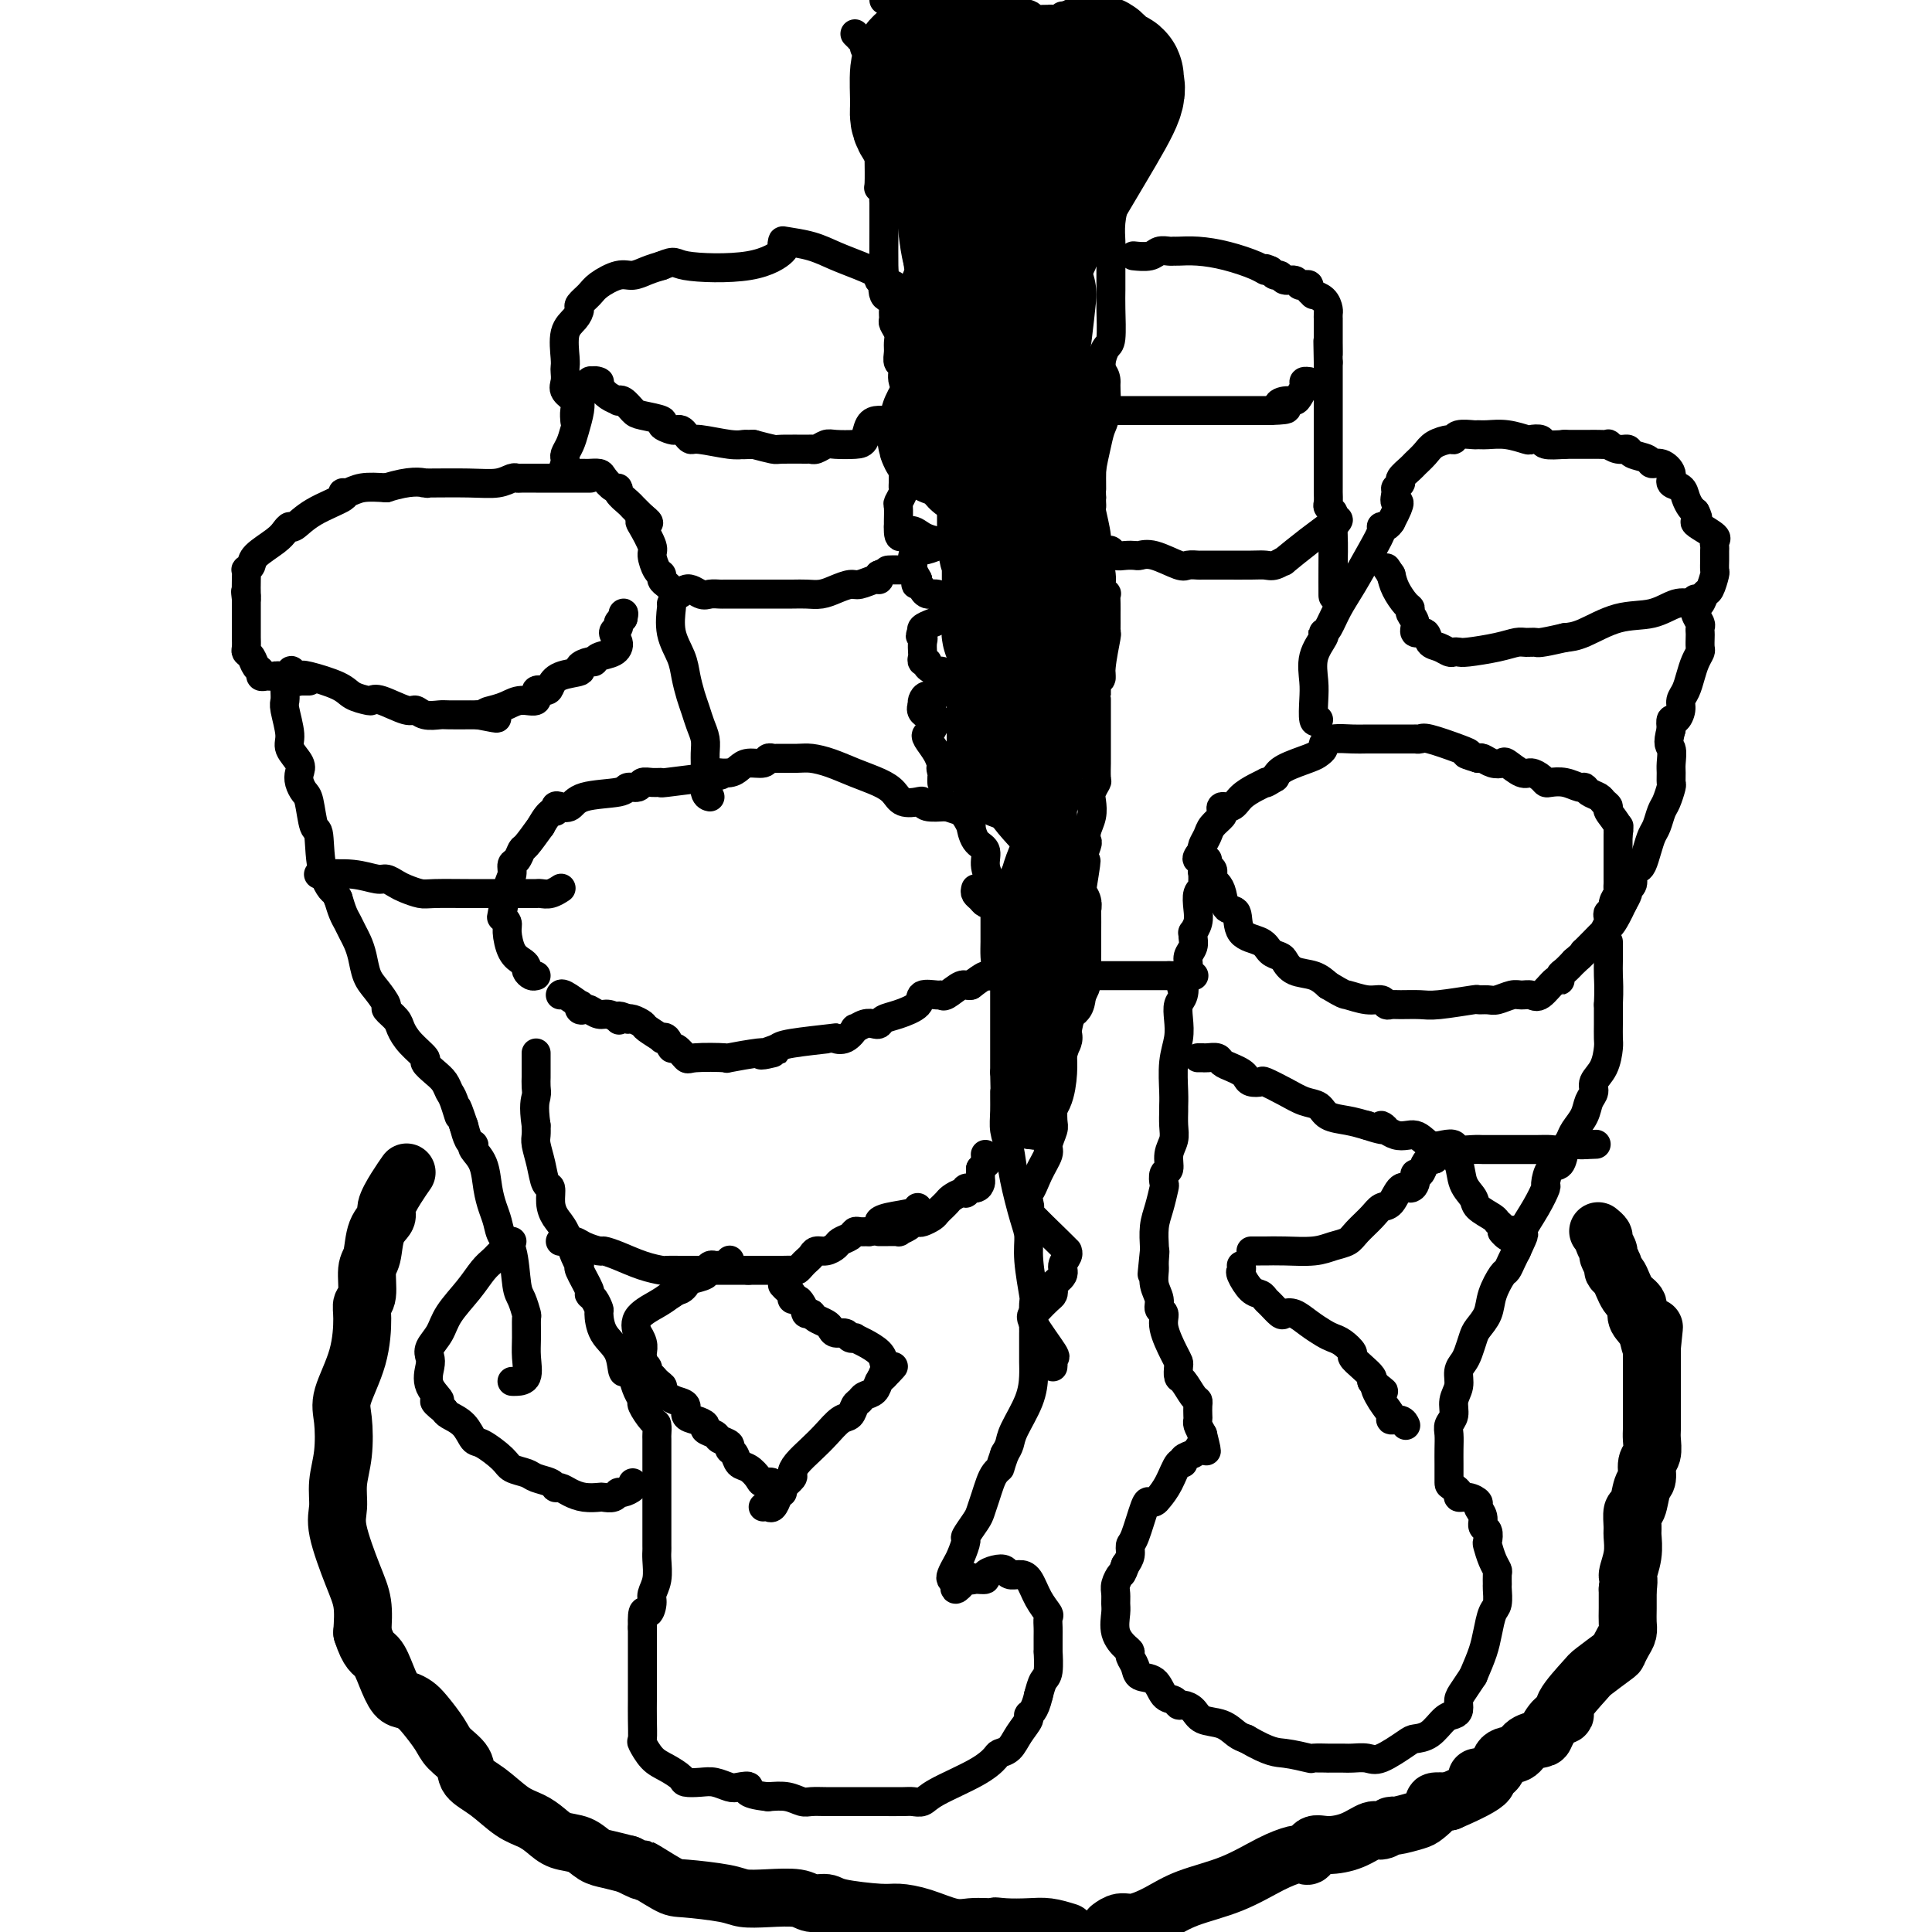 <svg viewBox='0 0 400 400' version='1.1' xmlns='http://www.w3.org/2000/svg' xmlns:xlink='http://www.w3.org/1999/xlink'><g fill='none' stroke='#000000' stroke-width='6' stroke-linecap='round' stroke-linejoin='round'><path d='M111,202c-0.305,0.089 -0.610,0.177 -1,0c-0.390,-0.177 -0.865,-0.621 -1,-1c-0.135,-0.379 0.070,-0.693 0,-1c-0.070,-0.307 -0.415,-0.608 -1,-1c-0.585,-0.392 -1.411,-0.875 -2,-2c-0.589,-1.125 -0.940,-2.892 -1,-4c-0.060,-1.108 0.170,-1.556 0,-2c-0.170,-0.444 -0.740,-0.882 -1,-1c-0.260,-0.118 -0.210,0.086 0,-1c0.210,-1.086 0.582,-3.461 1,-5c0.418,-1.539 0.884,-2.241 1,-3c0.116,-0.759 -0.118,-1.573 0,-2c0.118,-0.427 0.588,-0.465 1,-1c0.412,-0.535 0.765,-1.567 1,-2c0.235,-0.433 0.353,-0.267 1,-1c0.647,-0.733 1.824,-2.367 3,-4'/><path d='M112,171c1.926,-3.560 2.741,-2.961 3,-3c0.259,-0.039 -0.039,-0.717 0,-1c0.039,-0.283 0.415,-0.171 1,0c0.585,0.171 1.379,0.401 2,0c0.621,-0.401 1.069,-1.432 3,-2c1.931,-0.568 5.346,-0.674 7,-1c1.654,-0.326 1.548,-0.872 2,-1c0.452,-0.128 1.462,0.163 2,0c0.538,-0.163 0.604,-0.779 1,-1c0.396,-0.221 1.123,-0.045 2,0c0.877,0.045 1.905,-0.039 2,0c0.095,0.039 -0.744,0.203 1,0c1.744,-0.203 6.070,-0.772 8,-1c1.930,-0.228 1.465,-0.114 1,0'/><path d='M147,161c4.381,-0.857 2.333,-0.999 2,-1c-0.333,-0.001 1.048,0.140 2,0c0.952,-0.140 1.474,-0.559 2,-1c0.526,-0.441 1.055,-0.903 2,-1c0.945,-0.097 2.304,0.170 3,0c0.696,-0.170 0.727,-0.778 1,-1c0.273,-0.222 0.788,-0.057 1,0c0.212,0.057 0.120,0.007 1,0c0.880,-0.007 2.732,0.029 4,0c1.268,-0.029 1.954,-0.121 3,0c1.046,0.121 2.453,0.457 4,1c1.547,0.543 3.234,1.295 5,2c1.766,0.705 3.611,1.365 5,2c1.389,0.635 2.320,1.246 3,2c0.680,0.754 1.108,1.652 2,2c0.892,0.348 2.250,0.145 3,0c0.750,-0.145 0.894,-0.231 1,0c0.106,0.231 0.173,0.780 1,1c0.827,0.220 2.413,0.110 4,0'/><path d='M196,167c4.470,1.538 1.644,0.384 1,0c-0.644,-0.384 0.893,0.004 2,1c1.107,0.996 1.784,2.601 2,3c0.216,0.399 -0.031,-0.409 0,0c0.031,0.409 0.338,2.034 1,3c0.662,0.966 1.680,1.274 2,2c0.320,0.726 -0.058,1.869 0,3c0.058,1.131 0.551,2.250 1,3c0.449,0.750 0.852,1.130 1,2c0.148,0.870 0.039,2.229 0,3c-0.039,0.771 -0.010,0.954 0,2c0.010,1.046 -0.001,2.954 0,4c0.001,1.046 0.013,1.232 0,2c-0.013,0.768 -0.050,2.120 0,3c0.050,0.880 0.189,1.287 0,2c-0.189,0.713 -0.705,1.730 -1,2c-0.295,0.270 -0.370,-0.209 -1,0c-0.630,0.209 -1.815,1.104 -3,2'/><path d='M201,204c-0.905,0.188 -1.168,-0.344 -2,0c-0.832,0.344 -2.234,1.562 -3,2c-0.766,0.438 -0.897,0.096 -1,0c-0.103,-0.096 -0.178,0.054 -1,0c-0.822,-0.054 -2.391,-0.312 -3,0c-0.609,0.312 -0.256,1.194 -1,2c-0.744,0.806 -2.583,1.535 -4,2c-1.417,0.465 -2.412,0.665 -3,1c-0.588,0.335 -0.769,0.806 -1,1c-0.231,0.194 -0.512,0.112 -1,0c-0.488,-0.112 -1.183,-0.254 -2,0c-0.817,0.254 -1.756,0.904 -2,1c-0.244,0.096 0.209,-0.364 0,0c-0.209,0.364 -1.078,1.551 -2,2c-0.922,0.449 -1.897,0.162 -2,0c-0.103,-0.162 0.664,-0.197 -1,0c-1.664,0.197 -5.761,0.628 -8,1c-2.239,0.372 -2.619,0.686 -3,1'/><path d='M161,217c-6.360,2.233 -2.259,1.317 -1,1c1.259,-0.317 -0.325,-0.033 -1,0c-0.675,0.033 -0.442,-0.185 -2,0c-1.558,0.185 -4.908,0.774 -6,1c-1.092,0.226 0.072,0.091 -1,0c-1.072,-0.091 -4.381,-0.137 -6,0c-1.619,0.137 -1.549,0.457 -2,0c-0.451,-0.457 -1.424,-1.690 -2,-2c-0.576,-0.310 -0.753,0.302 -1,0c-0.247,-0.302 -0.562,-1.520 -1,-2c-0.438,-0.480 -1.000,-0.223 -1,0c-0.000,0.223 0.560,0.414 0,0c-0.560,-0.414 -2.241,-1.431 -3,-2c-0.759,-0.569 -0.595,-0.689 -1,-1c-0.405,-0.311 -1.378,-0.815 -2,-1c-0.622,-0.185 -0.892,-0.053 -1,0c-0.108,0.053 -0.054,0.026 0,0'/><path d='M130,211c-2.645,-1.255 -2.256,-0.393 -2,0c0.256,0.393 0.381,0.315 0,0c-0.381,-0.315 -1.269,-0.868 -2,-1c-0.731,-0.132 -1.307,0.156 -2,0c-0.693,-0.156 -1.503,-0.758 -2,-1c-0.497,-0.242 -0.679,-0.125 -1,0c-0.321,0.125 -0.780,0.258 -1,0c-0.220,-0.258 -0.203,-0.906 0,-1c0.203,-0.094 0.590,0.367 0,0c-0.590,-0.367 -2.159,-1.560 -3,-2c-0.841,-0.440 -0.955,-0.126 -1,0c-0.045,0.126 -0.023,0.063 0,0'/><path d='M202,184c-0.089,0.340 -0.179,0.679 0,1c0.179,0.321 0.625,0.622 1,1c0.375,0.378 0.679,0.832 1,1c0.321,0.168 0.660,0.049 1,0c0.340,-0.049 0.679,-0.028 1,0c0.321,0.028 0.622,0.062 1,0c0.378,-0.062 0.833,-0.222 1,0c0.167,0.222 0.045,0.825 0,1c-0.045,0.175 -0.012,-0.079 0,1c0.012,1.079 0.003,3.490 0,5c-0.003,1.510 -0.001,2.119 0,3c0.001,0.881 0.000,2.036 0,3c-0.000,0.964 -0.000,1.739 0,2c0.000,0.261 0.000,0.009 0,1c-0.000,0.991 -0.000,3.224 0,5c0.000,1.776 0.000,3.093 0,4c-0.000,0.907 -0.000,1.402 0,3c0.000,1.598 0.000,4.299 0,7'/><path d='M208,222c0.151,6.130 0.028,3.955 0,4c-0.028,0.045 0.037,2.308 0,4c-0.037,1.692 -0.178,2.811 0,4c0.178,1.189 0.674,2.446 1,4c0.326,1.554 0.484,3.405 1,6c0.516,2.595 1.392,5.934 2,8c0.608,2.066 0.947,2.859 1,4c0.053,1.141 -0.182,2.629 0,5c0.182,2.371 0.781,5.625 1,7c0.219,1.375 0.059,0.871 0,2c-0.059,1.129 -0.015,3.890 0,5c0.015,1.110 0.003,0.570 0,1c-0.003,0.430 0.003,1.830 0,3c-0.003,1.170 -0.014,2.109 0,3c0.014,0.891 0.053,1.733 0,3c-0.053,1.267 -0.200,2.958 -1,5c-0.800,2.042 -2.254,4.434 -3,6c-0.746,1.566 -0.785,2.304 -1,3c-0.215,0.696 -0.608,1.348 -1,2'/><path d='M208,301c-1.107,3.117 -0.874,2.908 -1,3c-0.126,0.092 -0.610,0.484 -1,1c-0.390,0.516 -0.687,1.154 -1,2c-0.313,0.846 -0.643,1.898 -1,3c-0.357,1.102 -0.740,2.252 -1,3c-0.260,0.748 -0.398,1.092 -1,2c-0.602,0.908 -1.667,2.379 -2,3c-0.333,0.621 0.068,0.391 0,1c-0.068,0.609 -0.604,2.058 -1,3c-0.396,0.942 -0.653,1.376 -1,2c-0.347,0.624 -0.786,1.437 -1,2c-0.214,0.563 -0.204,0.875 0,1c0.204,0.125 0.602,0.062 1,0'/><path d='M198,327c-1.148,4.021 0.983,1.075 2,0c1.017,-1.075 0.919,-0.277 1,0c0.081,0.277 0.340,0.035 1,0c0.660,-0.035 1.720,0.138 2,0c0.280,-0.138 -0.220,-0.587 0,-1c0.220,-0.413 1.161,-0.790 2,-1c0.839,-0.210 1.575,-0.254 2,0c0.425,0.254 0.538,0.807 1,1c0.462,0.193 1.273,0.026 2,0c0.727,-0.026 1.372,0.091 2,1c0.628,0.909 1.240,2.612 2,4c0.760,1.388 1.668,2.461 2,3c0.332,0.539 0.089,0.543 0,1c-0.089,0.457 -0.023,1.366 0,2c0.023,0.634 0.003,0.995 0,2c-0.003,1.005 0.010,2.656 0,3c-0.010,0.344 -0.044,-0.619 0,0c0.044,0.619 0.166,2.821 0,4c-0.166,1.179 -0.619,1.337 -1,2c-0.381,0.663 -0.691,1.832 -1,3'/><path d='M215,351c-0.788,3.512 -1.759,3.792 -2,4c-0.241,0.208 0.249,0.345 0,1c-0.249,0.655 -1.237,1.830 -2,3c-0.763,1.170 -1.300,2.337 -2,3c-0.700,0.663 -1.563,0.822 -2,1c-0.437,0.178 -0.449,0.373 -1,1c-0.551,0.627 -1.640,1.685 -4,3c-2.360,1.315 -5.990,2.888 -8,4c-2.010,1.112 -2.400,1.762 -3,2c-0.600,0.238 -1.409,0.064 -2,0c-0.591,-0.064 -0.963,-0.017 -2,0c-1.037,0.017 -2.738,0.006 -5,0c-2.262,-0.006 -5.083,-0.005 -7,0c-1.917,0.005 -2.928,0.015 -4,0c-1.072,-0.015 -2.205,-0.056 -3,0c-0.795,0.056 -1.253,0.207 -2,0c-0.747,-0.207 -1.785,-0.774 -3,-1c-1.215,-0.226 -2.608,-0.113 -4,0'/><path d='M159,372c-5.757,-0.603 -4.150,-1.612 -4,-2c0.150,-0.388 -1.158,-0.156 -2,0c-0.842,0.156 -1.218,0.236 -2,0c-0.782,-0.236 -1.970,-0.787 -3,-1c-1.030,-0.213 -1.903,-0.086 -3,0c-1.097,0.086 -2.417,0.131 -3,0c-0.583,-0.131 -0.429,-0.438 -1,-1c-0.571,-0.562 -1.866,-1.377 -3,-2c-1.134,-0.623 -2.108,-1.052 -3,-2c-0.892,-0.948 -1.703,-2.414 -2,-3c-0.297,-0.586 -0.080,-0.293 0,-1c0.080,-0.707 0.021,-2.413 0,-4c-0.021,-1.587 -0.006,-3.055 0,-4c0.006,-0.945 0.002,-1.368 0,-2c-0.002,-0.632 -0.000,-1.474 0,-2c0.000,-0.526 0.000,-0.735 0,-1c-0.000,-0.265 -0.000,-0.587 0,-1c0.000,-0.413 0.000,-0.919 0,-2c-0.000,-1.081 -0.000,-2.737 0,-4c0.000,-1.263 0.000,-2.131 0,-3'/><path d='M133,337c-0.148,-4.759 0.482,-3.155 1,-3c0.518,0.155 0.923,-1.139 1,-2c0.077,-0.861 -0.176,-1.291 0,-2c0.176,-0.709 0.779,-1.699 1,-3c0.221,-1.301 0.059,-2.913 0,-4c-0.059,-1.087 -0.016,-1.648 0,-2c0.016,-0.352 0.004,-0.493 0,-1c-0.004,-0.507 -0.001,-1.379 0,-2c0.001,-0.621 0.000,-0.990 0,-2c-0.000,-1.010 -0.000,-2.660 0,-4c0.000,-1.340 -0.000,-2.371 0,-4c0.000,-1.629 0.000,-3.855 0,-5c-0.000,-1.145 -0.002,-1.208 0,-2c0.002,-0.792 0.007,-2.314 0,-3c-0.007,-0.686 -0.025,-0.536 0,-1c0.025,-0.464 0.095,-1.541 0,-2c-0.095,-0.459 -0.354,-0.300 -1,-1c-0.646,-0.700 -1.678,-2.260 -2,-3c-0.322,-0.740 0.067,-0.661 0,-1c-0.067,-0.339 -0.591,-1.097 -1,-2c-0.409,-0.903 -0.705,-1.952 -1,-3'/><path d='M131,285c-1.210,-1.579 -1.735,-0.526 -2,-1c-0.265,-0.474 -0.270,-2.473 -1,-4c-0.730,-1.527 -2.186,-2.581 -3,-4c-0.814,-1.419 -0.987,-3.203 -1,-4c-0.013,-0.797 0.132,-0.606 0,-1c-0.132,-0.394 -0.543,-1.373 -1,-2c-0.457,-0.627 -0.962,-0.903 -1,-1c-0.038,-0.097 0.390,-0.014 0,-1c-0.390,-0.986 -1.600,-3.040 -2,-4c-0.400,-0.960 0.008,-0.826 0,-1c-0.008,-0.174 -0.432,-0.657 -1,-2c-0.568,-1.343 -1.280,-3.548 -2,-5c-0.720,-1.452 -1.450,-2.152 -2,-3c-0.550,-0.848 -0.922,-1.845 -1,-3c-0.078,-1.155 0.137,-2.469 0,-3c-0.137,-0.531 -0.625,-0.278 -1,-1c-0.375,-0.722 -0.637,-2.420 -1,-4c-0.363,-1.580 -0.829,-3.041 -1,-4c-0.171,-0.959 -0.049,-1.417 0,-2c0.049,-0.583 0.024,-1.292 0,-2'/><path d='M111,233c-0.619,-4.208 -0.166,-5.229 0,-6c0.166,-0.771 0.044,-1.292 0,-2c-0.044,-0.708 -0.012,-1.601 0,-2c0.012,-0.399 0.003,-0.303 0,-1c-0.003,-0.697 -0.001,-2.188 0,-3c0.001,-0.812 0.000,-0.946 0,-1c-0.000,-0.054 -0.000,-0.027 0,0'/><path d='M116,257c0.233,0.022 0.467,0.044 1,0c0.533,-0.044 1.366,-0.153 2,0c0.634,0.153 1.071,0.569 2,1c0.929,0.431 2.351,0.876 3,1c0.649,0.124 0.527,-0.072 1,0c0.473,0.072 1.543,0.412 3,1c1.457,0.588 3.300,1.426 5,2c1.700,0.574 3.256,0.886 4,1c0.744,0.114 0.674,0.031 1,0c0.326,-0.031 1.046,-0.008 3,0c1.954,0.008 5.142,0.002 7,0c1.858,-0.002 2.385,-0.001 3,0c0.615,0.001 1.319,0.000 2,0c0.681,-0.000 1.341,-0.000 2,0'/><path d='M155,263c2.727,-0.000 0.543,-0.000 0,0c-0.543,0.000 0.554,0.000 1,0c0.446,-0.000 0.242,-0.000 1,0c0.758,0.000 2.479,0.001 3,0c0.521,-0.001 -0.159,-0.003 0,0c0.159,0.003 1.156,0.012 2,0c0.844,-0.012 1.536,-0.044 2,0c0.464,0.044 0.701,0.166 1,0c0.299,-0.166 0.660,-0.618 1,-1c0.340,-0.382 0.658,-0.694 1,-1c0.342,-0.306 0.706,-0.607 1,-1c0.294,-0.393 0.516,-0.879 1,-1c0.484,-0.121 1.229,0.121 2,0c0.771,-0.121 1.568,-0.607 2,-1c0.432,-0.393 0.500,-0.694 1,-1c0.500,-0.306 1.433,-0.618 2,-1c0.567,-0.382 0.768,-0.834 1,-1c0.232,-0.166 0.495,-0.048 1,0c0.505,0.048 1.253,0.024 2,0'/><path d='M180,255c2.884,-1.642 2.093,-1.747 2,-2c-0.093,-0.253 0.511,-0.656 2,-1c1.489,-0.344 3.862,-0.631 5,-1c1.138,-0.369 1.039,-0.820 1,-1c-0.039,-0.180 -0.020,-0.090 0,0'/><path d='M158,312c0.336,-0.048 0.672,-0.097 1,0c0.328,0.097 0.648,0.339 1,0c0.352,-0.339 0.737,-1.259 1,-2c0.263,-0.741 0.405,-1.304 1,-2c0.595,-0.696 1.643,-1.526 2,-2c0.357,-0.474 0.025,-0.593 0,-1c-0.025,-0.407 0.259,-1.102 1,-2c0.741,-0.898 1.939,-1.999 3,-3c1.061,-1.001 1.986,-1.903 3,-3c1.014,-1.097 2.116,-2.388 3,-3c0.884,-0.612 1.550,-0.544 2,-1c0.450,-0.456 0.684,-1.435 1,-2c0.316,-0.565 0.715,-0.715 1,-1c0.285,-0.285 0.458,-0.705 1,-1c0.542,-0.295 1.454,-0.464 2,-1c0.546,-0.536 0.728,-1.439 1,-2c0.272,-0.561 0.636,-0.781 1,-1'/><path d='M183,285c3.869,-4.142 1.042,-0.997 0,0c-1.042,0.997 -0.297,-0.153 0,-1c0.297,-0.847 0.147,-1.390 0,-2c-0.147,-0.610 -0.291,-1.287 -1,-2c-0.709,-0.713 -1.982,-1.463 -3,-2c-1.018,-0.537 -1.782,-0.861 -2,-1c-0.218,-0.139 0.110,-0.093 0,0c-0.110,0.093 -0.658,0.232 -1,0c-0.342,-0.232 -0.476,-0.836 -1,-1c-0.524,-0.164 -1.436,0.111 -2,0c-0.564,-0.111 -0.780,-0.607 -1,-1c-0.220,-0.393 -0.444,-0.683 -1,-1c-0.556,-0.317 -1.445,-0.662 -2,-1c-0.555,-0.338 -0.778,-0.669 -1,-1'/><path d='M168,272c-1.879,-0.824 -1.077,0.116 -1,0c0.077,-0.116 -0.571,-1.288 -1,-2c-0.429,-0.712 -0.641,-0.965 -1,-1c-0.359,-0.035 -0.867,0.148 -1,0c-0.133,-0.148 0.109,-0.627 0,-1c-0.109,-0.373 -0.568,-0.639 -1,-1c-0.432,-0.361 -0.838,-0.817 -1,-1c-0.162,-0.183 -0.081,-0.091 0,0'/><path d='M182,255c-0.018,-0.002 -0.037,-0.003 0,0c0.037,0.003 0.128,0.011 1,0c0.872,-0.011 2.524,-0.042 3,0c0.476,0.042 -0.224,0.156 0,0c0.224,-0.156 1.373,-0.581 2,-1c0.627,-0.419 0.731,-0.833 1,-1c0.269,-0.167 0.703,-0.087 1,0c0.297,0.087 0.457,0.182 1,0c0.543,-0.182 1.469,-0.640 2,-1c0.531,-0.360 0.666,-0.621 1,-1c0.334,-0.379 0.866,-0.876 1,-1c0.134,-0.124 -0.132,0.126 0,0c0.132,-0.126 0.660,-0.626 1,-1c0.340,-0.374 0.490,-0.621 1,-1c0.510,-0.379 1.380,-0.889 2,-1c0.620,-0.111 0.989,0.178 1,0c0.011,-0.178 -0.337,-0.824 0,-1c0.337,-0.176 1.358,0.118 2,0c0.642,-0.118 0.904,-0.647 1,-1c0.096,-0.353 0.028,-0.529 0,-1c-0.028,-0.471 -0.014,-1.235 0,-2'/><path d='M203,242c1.774,-1.729 1.207,-1.051 1,-1c-0.207,0.051 -0.056,-0.525 0,-1c0.056,-0.475 0.016,-0.850 0,-1c-0.016,-0.150 -0.008,-0.075 0,0'/><path d='M162,309c-0.365,0.231 -0.731,0.461 -1,0c-0.269,-0.461 -0.443,-1.614 -1,-2c-0.557,-0.386 -1.497,-0.005 -2,0c-0.503,0.005 -0.570,-0.366 -1,-1c-0.430,-0.634 -1.224,-1.532 -2,-2c-0.776,-0.468 -1.536,-0.507 -2,-1c-0.464,-0.493 -0.634,-1.442 -1,-2c-0.366,-0.558 -0.929,-0.727 -1,-1c-0.071,-0.273 0.350,-0.650 0,-1c-0.350,-0.350 -1.472,-0.671 -2,-1c-0.528,-0.329 -0.461,-0.664 -1,-1c-0.539,-0.336 -1.684,-0.671 -2,-1c-0.316,-0.329 0.197,-0.651 0,-1c-0.197,-0.349 -1.102,-0.723 -2,-1c-0.898,-0.277 -1.787,-0.456 -2,-1c-0.213,-0.544 0.250,-1.454 0,-2c-0.250,-0.546 -1.214,-0.727 -2,-1c-0.786,-0.273 -1.393,-0.636 -2,-1'/><path d='M138,289c-3.891,-3.503 -1.617,-2.262 -1,-2c0.617,0.262 -0.422,-0.455 -1,-1c-0.578,-0.545 -0.695,-0.919 -1,-1c-0.305,-0.081 -0.800,0.132 -1,0c-0.200,-0.132 -0.106,-0.609 0,-1c0.106,-0.391 0.224,-0.696 0,-1c-0.224,-0.304 -0.791,-0.609 -1,-1c-0.209,-0.391 -0.060,-0.869 0,-1c0.060,-0.131 0.031,0.087 0,0c-0.031,-0.087 -0.064,-0.477 0,-1c0.064,-0.523 0.226,-1.179 0,-2c-0.226,-0.821 -0.840,-1.806 -1,-2c-0.160,-0.194 0.132,0.401 0,0c-0.132,-0.401 -0.689,-1.800 0,-3c0.689,-1.200 2.626,-2.200 4,-3c1.374,-0.800 2.187,-1.400 3,-2'/><path d='M139,268c1.478,-0.952 1.675,-0.834 2,-1c0.325,-0.166 0.780,-0.618 1,-1c0.220,-0.382 0.206,-0.695 1,-1c0.794,-0.305 2.398,-0.604 3,-1c0.602,-0.396 0.203,-0.891 0,-1c-0.203,-0.109 -0.209,0.168 0,0c0.209,-0.168 0.634,-0.781 1,-1c0.366,-0.219 0.673,-0.045 1,0c0.327,0.045 0.675,-0.040 1,0c0.325,0.040 0.626,0.203 1,0c0.374,-0.203 0.821,-0.772 1,-1c0.179,-0.228 0.089,-0.114 0,0'/><path d='M250,178c-0.112,0.333 -0.223,0.666 0,1c0.223,0.334 0.781,0.668 1,1c0.219,0.332 0.099,0.660 0,1c-0.099,0.340 -0.177,0.690 0,1c0.177,0.310 0.608,0.580 1,1c0.392,0.420 0.746,0.990 1,2c0.254,1.010 0.410,2.459 1,3c0.590,0.541 1.615,0.173 2,1c0.385,0.827 0.130,2.851 1,4c0.870,1.149 2.864,1.425 4,2c1.136,0.575 1.413,1.449 2,2c0.587,0.551 1.483,0.780 2,1c0.517,0.220 0.654,0.430 1,1c0.346,0.570 0.901,1.500 2,2c1.099,0.500 2.743,0.572 4,1c1.257,0.428 2.129,1.214 3,2'/><path d='M275,204c3.493,2.090 3.226,1.814 4,2c0.774,0.186 2.590,0.835 4,1c1.410,0.165 2.415,-0.152 3,0c0.585,0.152 0.750,0.774 1,1c0.250,0.226 0.587,0.057 1,0c0.413,-0.057 0.904,-0.001 2,0c1.096,0.001 2.797,-0.053 4,0c1.203,0.053 1.907,0.211 4,0c2.093,-0.211 5.576,-0.792 7,-1c1.424,-0.208 0.790,-0.041 1,0c0.210,0.041 1.264,-0.042 2,0c0.736,0.042 1.155,0.211 2,0c0.845,-0.211 2.118,-0.800 3,-1c0.882,-0.200 1.375,-0.010 2,0c0.625,0.010 1.382,-0.158 2,0c0.618,0.158 1.096,0.643 2,0c0.904,-0.643 2.234,-2.413 3,-3c0.766,-0.587 0.968,0.007 1,0c0.032,-0.007 -0.107,-0.617 0,-1c0.107,-0.383 0.459,-0.538 1,-1c0.541,-0.462 1.270,-1.231 2,-2'/><path d='M326,199c1.869,-1.559 2.041,-1.957 2,-2c-0.041,-0.043 -0.294,0.269 0,0c0.294,-0.269 1.137,-1.118 2,-2c0.863,-0.882 1.747,-1.796 2,-2c0.253,-0.204 -0.124,0.301 0,0c0.124,-0.301 0.750,-1.407 1,-2c0.250,-0.593 0.123,-0.673 0,-1c-0.123,-0.327 -0.243,-0.899 0,-1c0.243,-0.101 0.850,0.271 1,0c0.150,-0.271 -0.156,-1.186 0,-2c0.156,-0.814 0.774,-1.528 1,-2c0.226,-0.472 0.061,-0.703 0,-1c-0.061,-0.297 -0.016,-0.660 0,-1c0.016,-0.340 0.004,-0.658 0,-1c-0.004,-0.342 -0.001,-0.707 0,-1c0.001,-0.293 0.000,-0.515 0,-1c-0.000,-0.485 -0.000,-1.233 0,-2c0.000,-0.767 0.000,-1.553 0,-2c-0.000,-0.447 -0.000,-0.556 0,-1c0.000,-0.444 0.000,-1.222 0,-2'/><path d='M335,173c0.431,-3.305 0.007,-1.568 0,-1c-0.007,0.568 0.403,-0.033 0,-1c-0.403,-0.967 -1.617,-2.300 -2,-3c-0.383,-0.700 0.066,-0.766 0,-1c-0.066,-0.234 -0.646,-0.636 -1,-1c-0.354,-0.364 -0.482,-0.690 -1,-1c-0.518,-0.310 -1.428,-0.605 -2,-1c-0.572,-0.395 -0.808,-0.890 -1,-1c-0.192,-0.110 -0.341,0.164 -1,0c-0.659,-0.164 -1.829,-0.766 -3,-1c-1.171,-0.234 -2.343,-0.099 -3,0c-0.657,0.099 -0.800,0.163 -1,0c-0.200,-0.163 -0.459,-0.552 -1,-1c-0.541,-0.448 -1.366,-0.956 -2,-1c-0.634,-0.044 -1.077,0.377 -2,0c-0.923,-0.377 -2.328,-1.551 -3,-2c-0.672,-0.449 -0.613,-0.172 -1,0c-0.387,0.172 -1.220,0.239 -2,0c-0.780,-0.239 -1.509,-0.782 -2,-1c-0.491,-0.218 -0.746,-0.109 -1,0'/><path d='M306,157c-3.825,-1.127 -2.388,-0.943 -2,-1c0.388,-0.057 -0.272,-0.355 -2,-1c-1.728,-0.645 -4.523,-1.637 -6,-2c-1.477,-0.363 -1.637,-0.097 -2,0c-0.363,0.097 -0.928,0.026 -1,0c-0.072,-0.026 0.350,-0.007 0,0c-0.350,0.007 -1.471,0.002 -2,0c-0.529,-0.002 -0.466,-0.001 -1,0c-0.534,0.001 -1.664,0.003 -3,0c-1.336,-0.003 -2.879,-0.012 -4,0c-1.121,0.012 -1.820,0.045 -3,0c-1.180,-0.045 -2.841,-0.168 -4,0c-1.159,0.168 -1.816,0.625 -2,1c-0.184,0.375 0.105,0.667 0,1c-0.105,0.333 -0.606,0.708 -1,1c-0.394,0.292 -0.683,0.502 -2,1c-1.317,0.498 -3.662,1.285 -5,2c-1.338,0.715 -1.669,1.357 -2,2'/><path d='M264,161c-2.331,1.474 -2.157,1.159 -2,1c0.157,-0.159 0.297,-0.163 0,0c-0.297,0.163 -1.033,0.492 -2,1c-0.967,0.508 -2.166,1.196 -3,2c-0.834,0.804 -1.302,1.724 -2,2c-0.698,0.276 -1.626,-0.092 -2,0c-0.374,0.092 -0.195,0.644 0,1c0.195,0.356 0.406,0.515 0,1c-0.406,0.485 -1.428,1.295 -2,2c-0.572,0.705 -0.692,1.305 -1,2c-0.308,0.695 -0.802,1.484 -1,2c-0.198,0.516 -0.099,0.758 0,1'/><path d='M249,176c-2.321,2.661 -0.622,1.813 0,2c0.622,0.187 0.168,1.409 0,2c-0.168,0.591 -0.049,0.552 0,1c0.049,0.448 0.027,1.383 0,2c-0.027,0.617 -0.059,0.917 0,1c0.059,0.083 0.208,-0.051 0,0c-0.208,0.051 -0.774,0.286 -1,1c-0.226,0.714 -0.113,1.906 0,3c0.113,1.094 0.228,2.089 0,3c-0.228,0.911 -0.797,1.739 -1,2c-0.203,0.261 -0.040,-0.043 0,0c0.040,0.043 -0.045,0.434 0,1c0.045,0.566 0.218,1.306 0,2c-0.218,0.694 -0.828,1.341 -1,2c-0.172,0.659 0.094,1.331 0,2c-0.094,0.669 -0.547,1.334 -1,2'/><path d='M245,202c-0.635,4.377 -0.222,2.319 0,2c0.222,-0.319 0.252,1.101 0,2c-0.252,0.899 -0.785,1.276 -1,2c-0.215,0.724 -0.110,1.795 0,3c0.110,1.205 0.226,2.545 0,4c-0.226,1.455 -0.793,3.026 -1,5c-0.207,1.974 -0.054,4.352 0,6c0.054,1.648 0.011,2.565 0,3c-0.011,0.435 0.012,0.386 0,1c-0.012,0.614 -0.060,1.889 0,3c0.060,1.111 0.226,2.056 0,3c-0.226,0.944 -0.844,1.885 -1,3c-0.156,1.115 0.152,2.402 0,3c-0.152,0.598 -0.762,0.508 -1,1c-0.238,0.492 -0.102,1.568 0,2c0.102,0.432 0.171,0.221 0,1c-0.171,0.779 -0.582,2.549 -1,4c-0.418,1.451 -0.843,2.583 -1,4c-0.157,1.417 -0.045,3.119 0,4c0.045,0.881 0.022,0.940 0,1'/><path d='M239,259c-0.927,9.006 -0.244,3.021 0,1c0.244,-2.021 0.050,-0.079 0,1c-0.050,1.079 0.043,1.296 0,2c-0.043,0.704 -0.224,1.894 0,3c0.224,1.106 0.851,2.127 1,3c0.149,0.873 -0.181,1.596 0,2c0.181,0.404 0.872,0.488 1,1c0.128,0.512 -0.306,1.451 0,3c0.306,1.549 1.352,3.708 2,5c0.648,1.292 0.898,1.716 1,2c0.102,0.284 0.055,0.430 0,1c-0.055,0.570 -0.120,1.566 0,2c0.120,0.434 0.424,0.305 1,1c0.576,0.695 1.422,2.214 2,3c0.578,0.786 0.886,0.840 1,1c0.114,0.160 0.033,0.427 0,1c-0.033,0.573 -0.019,1.453 0,2c0.019,0.547 0.044,0.763 0,1c-0.044,0.237 -0.155,0.496 0,1c0.155,0.504 0.578,1.252 1,2'/><path d='M249,297c1.533,6.134 0.365,2.469 0,1c-0.365,-1.469 0.075,-0.743 0,0c-0.075,0.743 -0.663,1.502 -1,2c-0.337,0.498 -0.422,0.734 -1,1c-0.578,0.266 -1.650,0.561 -2,1c-0.350,0.439 0.023,1.021 0,1c-0.023,-0.021 -0.440,-0.646 -1,0c-0.560,0.646 -1.262,2.564 -2,4c-0.738,1.436 -1.511,2.392 -2,3c-0.489,0.608 -0.695,0.869 -1,1c-0.305,0.131 -0.708,0.132 -1,0c-0.292,-0.132 -0.473,-0.397 -1,1c-0.527,1.397 -1.399,4.457 -2,6c-0.601,1.543 -0.931,1.569 -1,2c-0.069,0.431 0.123,1.266 0,2c-0.123,0.734 -0.562,1.367 -1,2'/><path d='M233,324c-0.784,2.213 -0.746,1.746 -1,2c-0.254,0.254 -0.802,1.229 -1,2c-0.198,0.771 -0.047,1.338 0,2c0.047,0.662 -0.012,1.420 0,2c0.012,0.580 0.093,0.981 0,2c-0.093,1.019 -0.361,2.657 0,4c0.361,1.343 1.352,2.392 2,3c0.648,0.608 0.954,0.777 1,1c0.046,0.223 -0.168,0.501 0,1c0.168,0.499 0.717,1.218 1,2c0.283,0.782 0.300,1.625 1,2c0.700,0.375 2.085,0.282 3,1c0.915,0.718 1.362,2.247 2,3c0.638,0.753 1.467,0.731 2,1c0.533,0.269 0.768,0.831 1,1c0.232,0.169 0.460,-0.053 1,0c0.540,0.053 1.390,0.382 2,1c0.610,0.618 0.978,1.527 2,2c1.022,0.473 2.698,0.512 4,1c1.302,0.488 2.229,1.425 3,2c0.771,0.575 1.385,0.787 2,1'/><path d='M258,360c5.069,2.939 6.242,2.788 8,3c1.758,0.212 4.103,0.789 5,1c0.897,0.211 0.347,0.057 1,0c0.653,-0.057 2.510,-0.016 3,0c0.490,0.016 -0.388,0.007 0,0c0.388,-0.007 2.041,-0.012 3,0c0.959,0.012 1.225,0.042 2,0c0.775,-0.042 2.059,-0.156 3,0c0.941,0.156 1.540,0.581 3,0c1.460,-0.581 3.781,-2.169 5,-3c1.219,-0.831 1.336,-0.904 2,-1c0.664,-0.096 1.876,-0.214 3,-1c1.124,-0.786 2.160,-2.240 3,-3c0.840,-0.760 1.485,-0.825 2,-1c0.515,-0.175 0.901,-0.459 1,-1c0.099,-0.541 -0.089,-1.338 0,-2c0.089,-0.662 0.454,-1.189 1,-2c0.546,-0.811 1.273,-1.905 2,-3'/><path d='M305,347c0.868,-2.032 1.539,-3.613 2,-5c0.461,-1.387 0.712,-2.580 1,-4c0.288,-1.420 0.613,-3.067 1,-4c0.387,-0.933 0.837,-1.153 1,-2c0.163,-0.847 0.041,-2.323 0,-3c-0.041,-0.677 -0.001,-0.556 0,-1c0.001,-0.444 -0.039,-1.452 0,-2c0.039,-0.548 0.155,-0.637 0,-1c-0.155,-0.363 -0.582,-0.999 -1,-2c-0.418,-1.001 -0.829,-2.365 -1,-3c-0.171,-0.635 -0.103,-0.541 0,-1c0.103,-0.459 0.239,-1.471 0,-2c-0.239,-0.529 -0.854,-0.577 -1,-1c-0.146,-0.423 0.178,-1.223 0,-2c-0.178,-0.777 -0.856,-1.532 -1,-2c-0.144,-0.468 0.246,-0.650 0,-1c-0.246,-0.350 -1.128,-0.867 -2,-1c-0.872,-0.133 -1.735,0.118 -2,0c-0.265,-0.118 0.067,-0.605 0,-1c-0.067,-0.395 -0.534,-0.697 -1,-1'/><path d='M301,308c-1.000,-0.592 -1.000,-0.571 -1,-1c-0.000,-0.429 -0.001,-1.308 0,-2c0.001,-0.692 0.004,-1.196 0,-2c-0.004,-0.804 -0.016,-1.909 0,-3c0.016,-1.091 0.061,-2.168 0,-3c-0.061,-0.832 -0.227,-1.420 0,-2c0.227,-0.580 0.849,-1.153 1,-2c0.151,-0.847 -0.167,-1.969 0,-3c0.167,-1.031 0.818,-1.971 1,-3c0.182,-1.029 -0.107,-2.148 0,-3c0.107,-0.852 0.610,-1.438 1,-2c0.390,-0.562 0.667,-1.100 1,-2c0.333,-0.900 0.723,-2.161 1,-3c0.277,-0.839 0.441,-1.257 1,-2c0.559,-0.743 1.512,-1.813 2,-3c0.488,-1.187 0.512,-2.492 1,-4c0.488,-1.508 1.440,-3.219 2,-4c0.560,-0.781 0.728,-0.633 1,-1c0.272,-0.367 0.649,-1.248 1,-2c0.351,-0.752 0.675,-1.376 1,-2'/><path d='M314,259c2.123,-4.550 1.430,-3.427 1,-3c-0.430,0.427 -0.597,0.156 0,-1c0.597,-1.156 1.956,-3.197 3,-5c1.044,-1.803 1.771,-3.368 2,-4c0.229,-0.632 -0.041,-0.329 0,-1c0.041,-0.671 0.391,-2.314 1,-3c0.609,-0.686 1.476,-0.413 2,-1c0.524,-0.587 0.703,-2.034 1,-3c0.297,-0.966 0.711,-1.452 1,-2c0.289,-0.548 0.454,-1.157 1,-2c0.546,-0.843 1.473,-1.918 2,-3c0.527,-1.082 0.653,-2.170 1,-3c0.347,-0.830 0.916,-1.400 1,-2c0.084,-0.600 -0.317,-1.228 0,-2c0.317,-0.772 1.353,-1.687 2,-3c0.647,-1.313 0.905,-3.023 1,-4c0.095,-0.977 0.025,-1.221 0,-2c-0.025,-0.779 -0.007,-2.094 0,-3c0.007,-0.906 0.002,-1.402 0,-2c-0.002,-0.598 -0.001,-1.299 0,-2'/><path d='M333,208c0.155,-3.232 0.041,-4.814 0,-6c-0.041,-1.186 -0.011,-1.978 0,-3c0.011,-1.022 0.003,-2.275 0,-3c-0.003,-0.725 -0.001,-0.921 0,-1c0.001,-0.079 0.000,-0.039 0,0'/><path d='M248,219c0.438,0.002 0.876,0.003 1,0c0.124,-0.003 -0.066,-0.012 0,0c0.066,0.012 0.389,0.045 1,0c0.611,-0.045 1.512,-0.167 2,0c0.488,0.167 0.563,0.623 1,1c0.437,0.377 1.235,0.676 2,1c0.765,0.324 1.498,0.674 2,1c0.502,0.326 0.773,0.629 1,1c0.227,0.371 0.409,0.810 1,1c0.591,0.190 1.590,0.130 2,0c0.410,-0.130 0.230,-0.329 1,0c0.770,0.329 2.491,1.187 4,2c1.509,0.813 2.805,1.580 4,2c1.195,0.420 2.289,0.494 3,1c0.711,0.506 1.037,1.444 2,2c0.963,0.556 2.561,0.730 4,1c1.439,0.270 2.720,0.635 4,1'/><path d='M283,233c5.967,2.036 3.384,0.125 3,0c-0.384,-0.125 1.431,1.535 3,2c1.569,0.465 2.891,-0.264 4,0c1.109,0.264 2.006,1.521 3,2c0.994,0.479 2.087,0.181 3,0c0.913,-0.181 1.647,-0.245 2,0c0.353,0.245 0.326,0.798 1,1c0.674,0.202 2.050,0.054 3,0c0.950,-0.054 1.476,-0.015 2,0c0.524,0.015 1.046,0.005 2,0c0.954,-0.005 2.338,-0.005 4,0c1.662,0.005 3.601,0.015 5,0c1.399,-0.015 2.260,-0.057 3,0c0.740,0.057 1.361,0.211 2,0c0.639,-0.211 1.295,-0.789 2,-1c0.705,-0.211 1.459,-0.057 2,0c0.541,0.057 0.869,0.016 1,0c0.131,-0.016 0.066,-0.008 0,0'/><path d='M328,237c4.333,-0.167 2.167,-0.083 0,0'/><path d='M257,262c0.046,0.394 0.093,0.788 0,1c-0.093,0.212 -0.324,0.241 0,1c0.324,0.759 1.204,2.249 2,3c0.796,0.751 1.508,0.762 2,1c0.492,0.238 0.764,0.703 1,1c0.236,0.297 0.436,0.425 1,1c0.564,0.575 1.492,1.597 2,2c0.508,0.403 0.597,0.188 1,0c0.403,-0.188 1.118,-0.350 2,0c0.882,0.350 1.929,1.211 3,2c1.071,0.789 2.166,1.506 3,2c0.834,0.494 1.406,0.765 2,1c0.594,0.235 1.210,0.434 2,1c0.790,0.566 1.753,1.500 2,2c0.247,0.500 -0.222,0.567 0,1c0.222,0.433 1.137,1.232 2,2c0.863,0.768 1.675,1.505 2,2c0.325,0.495 0.162,0.747 0,1'/><path d='M284,286c4.377,3.801 1.820,1.305 1,1c-0.820,-0.305 0.095,1.582 1,3c0.905,1.418 1.798,2.366 2,3c0.202,0.634 -0.286,0.953 0,1c0.286,0.047 1.346,-0.180 2,0c0.654,0.180 0.901,0.766 1,1c0.099,0.234 0.049,0.117 0,0'/><path d='M259,259c0.318,0.000 0.637,0.001 1,0c0.363,-0.001 0.771,-0.003 1,0c0.229,0.003 0.278,0.013 1,0c0.722,-0.013 2.118,-0.047 4,0c1.882,0.047 4.251,0.175 6,0c1.749,-0.175 2.877,-0.653 4,-1c1.123,-0.347 2.240,-0.563 3,-1c0.760,-0.437 1.162,-1.095 2,-2c0.838,-0.905 2.112,-2.056 3,-3c0.888,-0.944 1.390,-1.682 2,-2c0.610,-0.318 1.326,-0.217 2,-1c0.674,-0.783 1.304,-2.449 2,-3c0.696,-0.551 1.457,0.012 2,0c0.543,-0.012 0.866,-0.598 1,-1c0.134,-0.402 0.077,-0.619 0,-1c-0.077,-0.381 -0.175,-0.925 0,-1c0.175,-0.075 0.624,0.320 1,0c0.376,-0.320 0.678,-1.355 1,-2c0.322,-0.645 0.663,-0.898 1,-1c0.337,-0.102 0.668,-0.051 1,0'/><path d='M297,240c2.738,-2.799 0.583,-1.296 0,-1c-0.583,0.296 0.406,-0.616 1,-1c0.594,-0.384 0.793,-0.240 1,0c0.207,0.240 0.420,0.578 1,1c0.580,0.422 1.525,0.929 2,2c0.475,1.071 0.480,2.707 1,4c0.520,1.293 1.555,2.244 2,3c0.445,0.756 0.302,1.316 1,2c0.698,0.684 2.239,1.493 3,2c0.761,0.507 0.743,0.714 1,1c0.257,0.286 0.788,0.653 1,1c0.212,0.347 0.106,0.673 0,1'/><path d='M311,255c1.786,2.167 1.750,0.583 2,0c0.250,-0.583 0.786,-0.167 1,0c0.214,0.167 0.107,0.083 0,0'/><path d='M273,149c-0.418,0.364 -0.837,0.728 -1,0c-0.163,-0.728 -0.072,-2.549 0,-4c0.072,-1.451 0.124,-2.532 0,-4c-0.124,-1.468 -0.423,-3.322 0,-5c0.423,-1.678 1.569,-3.179 2,-4c0.431,-0.821 0.148,-0.961 0,-1c-0.148,-0.039 -0.160,0.023 0,0c0.160,-0.023 0.492,-0.132 1,-1c0.508,-0.868 1.193,-2.496 2,-4c0.807,-1.504 1.736,-2.886 3,-5c1.264,-2.114 2.864,-4.962 4,-7c1.136,-2.038 1.810,-3.268 2,-4c0.190,-0.732 -0.103,-0.966 0,-1c0.103,-0.034 0.601,0.133 1,0c0.399,-0.133 0.700,-0.567 1,-1'/><path d='M288,108c2.697,-5.129 1.439,-3.951 1,-4c-0.439,-0.049 -0.058,-1.327 0,-2c0.058,-0.673 -0.207,-0.743 0,-1c0.207,-0.257 0.885,-0.702 1,-1c0.115,-0.298 -0.332,-0.451 0,-1c0.332,-0.549 1.444,-1.496 2,-2c0.556,-0.504 0.555,-0.565 1,-1c0.445,-0.435 1.336,-1.245 2,-2c0.664,-0.755 1.103,-1.456 2,-2c0.897,-0.544 2.253,-0.930 3,-1c0.747,-0.070 0.884,0.178 1,0c0.116,-0.178 0.210,-0.781 1,-1c0.790,-0.219 2.275,-0.055 3,0c0.725,0.055 0.690,0.001 1,0c0.310,-0.001 0.966,0.051 2,0c1.034,-0.051 2.446,-0.206 4,0c1.554,0.206 3.251,0.773 4,1c0.749,0.227 0.551,0.112 1,0c0.449,-0.112 1.544,-0.223 2,0c0.456,0.223 0.273,0.778 1,1c0.727,0.222 2.363,0.111 4,0'/><path d='M324,92c4.068,0.000 0.739,0.000 0,0c-0.739,-0.000 1.114,-0.000 2,0c0.886,0.000 0.806,0.000 1,0c0.194,-0.000 0.663,-0.001 1,0c0.337,0.001 0.541,0.004 1,0c0.459,-0.004 1.174,-0.016 2,0c0.826,0.016 1.763,0.060 2,0c0.237,-0.060 -0.227,-0.224 0,0c0.227,0.224 1.145,0.835 2,1c0.855,0.165 1.646,-0.115 2,0c0.354,0.115 0.271,0.625 1,1c0.729,0.375 2.271,0.615 3,1c0.729,0.385 0.647,0.914 1,1c0.353,0.086 1.141,-0.273 2,0c0.859,0.273 1.788,1.176 2,2c0.212,0.824 -0.294,1.569 0,2c0.294,0.431 1.388,0.549 2,1c0.612,0.451 0.742,1.237 1,2c0.258,0.763 0.645,1.504 1,2c0.355,0.496 0.677,0.748 1,1'/><path d='M351,106c1.071,1.968 0.248,1.889 0,2c-0.248,0.111 0.077,0.411 1,1c0.923,0.589 2.443,1.468 3,2c0.557,0.532 0.149,0.719 0,1c-0.149,0.281 -0.040,0.657 0,1c0.040,0.343 0.012,0.653 0,1c-0.012,0.347 -0.006,0.731 0,1c0.006,0.269 0.013,0.424 0,1c-0.013,0.576 -0.045,1.573 0,2c0.045,0.427 0.166,0.282 0,1c-0.166,0.718 -0.621,2.298 -1,3c-0.379,0.702 -0.684,0.526 -1,1c-0.316,0.474 -0.644,1.598 -1,2c-0.356,0.402 -0.739,0.080 -1,0c-0.261,-0.080 -0.401,0.080 -1,0c-0.599,-0.080 -1.658,-0.400 -3,0c-1.342,0.400 -2.968,1.520 -5,2c-2.032,0.480 -4.470,0.322 -7,1c-2.530,0.678 -5.151,2.194 -7,3c-1.849,0.806 -2.924,0.903 -4,1'/><path d='M324,132c-5.591,1.306 -5.568,1.072 -6,1c-0.432,-0.072 -1.320,0.019 -2,0c-0.680,-0.019 -1.152,-0.149 -2,0c-0.848,0.149 -2.072,0.577 -4,1c-1.928,0.423 -4.561,0.842 -6,1c-1.439,0.158 -1.685,0.055 -2,0c-0.315,-0.055 -0.699,-0.061 -1,0c-0.301,0.061 -0.519,0.190 -1,0c-0.481,-0.190 -1.224,-0.698 -2,-1c-0.776,-0.302 -1.585,-0.399 -2,-1c-0.415,-0.601 -0.436,-1.705 -1,-2c-0.564,-0.295 -1.670,0.221 -2,0c-0.330,-0.221 0.115,-1.178 0,-2c-0.115,-0.822 -0.790,-1.507 -1,-2c-0.210,-0.493 0.047,-0.792 0,-1c-0.047,-0.208 -0.397,-0.325 -1,-1c-0.603,-0.675 -1.458,-1.907 -2,-3c-0.542,-1.093 -0.771,-2.046 -1,-3'/><path d='M288,119c-1.667,-2.500 -0.833,-1.250 0,0'/><path d='M351,124c0.030,0.251 0.061,0.501 0,1c-0.061,0.499 -0.212,1.246 0,2c0.212,0.754 0.789,1.515 1,2c0.211,0.485 0.057,0.693 0,1c-0.057,0.307 -0.018,0.715 0,1c0.018,0.285 0.016,0.449 0,1c-0.016,0.551 -0.045,1.488 0,2c0.045,0.512 0.166,0.598 0,1c-0.166,0.402 -0.618,1.118 -1,2c-0.382,0.882 -0.694,1.929 -1,3c-0.306,1.071 -0.608,2.166 -1,3c-0.392,0.834 -0.876,1.406 -1,2c-0.124,0.594 0.111,1.211 0,2c-0.111,0.789 -0.568,1.751 -1,2c-0.432,0.249 -0.838,-0.215 -1,0c-0.162,0.215 -0.081,1.107 0,2'/><path d='M346,151c-0.928,3.378 -0.248,3.323 0,4c0.248,0.677 0.063,2.086 0,3c-0.063,0.914 -0.006,1.332 0,2c0.006,0.668 -0.040,1.586 0,2c0.040,0.414 0.165,0.323 0,1c-0.165,0.677 -0.622,2.123 -1,3c-0.378,0.877 -0.679,1.184 -1,2c-0.321,0.816 -0.663,2.141 -1,3c-0.337,0.859 -0.669,1.251 -1,2c-0.331,0.749 -0.662,1.853 -1,3c-0.338,1.147 -0.683,2.336 -1,3c-0.317,0.664 -0.607,0.804 -1,1c-0.393,0.196 -0.889,0.447 -1,1c-0.111,0.553 0.164,1.408 0,2c-0.164,0.592 -0.766,0.922 -1,1c-0.234,0.078 -0.102,-0.094 0,0c0.102,0.094 0.172,0.456 0,1c-0.172,0.544 -0.586,1.272 -1,2'/><path d='M336,187c-2.012,4.321 -2.542,4.625 -3,5c-0.458,0.375 -0.845,0.821 -1,1c-0.155,0.179 -0.077,0.089 0,0'/><path d='M228,202c-0.263,0.000 -0.525,0.000 -1,0c-0.475,0.000 -1.161,0.000 -1,0c0.161,-0.000 1.169,0.000 2,0c0.831,0.000 1.483,0.000 2,0c0.517,-0.000 0.898,0.000 1,0c0.102,-0.000 -0.075,-0.000 0,0c0.075,0.000 0.402,0.000 2,0c1.598,0.000 4.469,0.000 6,0c1.531,0.000 1.723,0.000 2,0c0.277,0.000 0.638,0.000 1,0'/><path d='M242,202c2.590,0.000 2.065,0.000 2,0c-0.065,-0.000 0.329,0.000 1,0c0.671,0.000 1.620,0.000 2,0c0.380,-0.000 0.190,0.000 0,0'/><path d='M229,114c0.355,-0.113 0.710,-0.226 1,0c0.290,0.226 0.515,0.791 1,1c0.485,0.209 1.229,0.064 2,0c0.771,-0.064 1.567,-0.045 2,0c0.433,0.045 0.502,0.117 1,0c0.498,-0.117 1.426,-0.424 3,0c1.574,0.424 3.796,1.578 5,2c1.204,0.422 1.390,0.113 2,0c0.610,-0.113 1.644,-0.030 2,0c0.356,0.030 0.035,0.008 1,0c0.965,-0.008 3.216,-0.001 4,0c0.784,0.001 0.099,-0.004 1,0c0.901,0.004 3.386,0.019 5,0c1.614,-0.019 2.357,-0.070 3,0c0.643,0.070 1.188,0.261 2,0c0.812,-0.261 1.892,-0.973 2,-1c0.108,-0.027 -0.754,0.632 0,0c0.754,-0.632 3.126,-2.555 5,-4c1.874,-1.445 3.250,-2.413 4,-3c0.750,-0.587 0.875,-0.794 1,-1'/><path d='M276,108c2.166,-1.190 0.580,0.336 0,1c-0.580,0.664 -0.156,0.465 0,2c0.156,1.535 0.042,4.803 0,7c-0.042,2.197 -0.011,3.322 0,4c0.011,0.678 0.003,0.908 0,1c-0.003,0.092 -0.002,0.046 0,0'/><path d='M276,123c-0.000,1.717 -0.000,-1.490 0,-4c0.000,-2.510 0.001,-4.322 0,-6c-0.001,-1.678 -0.004,-3.224 0,-4c0.004,-0.776 0.015,-0.784 0,-1c-0.015,-0.216 -0.057,-0.639 0,-1c0.057,-0.361 0.211,-0.658 0,-1c-0.211,-0.342 -0.789,-0.727 -1,-1c-0.211,-0.273 -0.057,-0.432 0,-1c0.057,-0.568 0.015,-1.544 0,-2c-0.015,-0.456 -0.004,-0.391 0,-1c0.004,-0.609 0.001,-1.890 0,-3c-0.001,-1.110 -0.000,-2.047 0,-3c0.000,-0.953 0.000,-1.921 0,-3c-0.000,-1.079 -0.000,-2.268 0,-3c0.000,-0.732 0.000,-1.007 0,-2c-0.000,-0.993 -0.000,-2.702 0,-4c0.000,-1.298 0.000,-2.183 0,-3c-0.000,-0.817 -0.000,-1.566 0,-2c0.000,-0.434 0.000,-0.553 0,-1c-0.000,-0.447 -0.000,-1.224 0,-2'/><path d='M275,75c-0.155,-7.767 -0.041,-3.185 0,-2c0.041,1.185 0.011,-1.026 0,-2c-0.011,-0.974 -0.003,-0.709 0,-1c0.003,-0.291 0.001,-1.138 0,-2c-0.001,-0.862 -0.002,-1.740 0,-2c0.002,-0.260 0.007,0.098 0,0c-0.007,-0.098 -0.025,-0.652 0,-1c0.025,-0.348 0.094,-0.488 0,-1c-0.094,-0.512 -0.350,-1.395 -1,-2c-0.650,-0.605 -1.694,-0.933 -2,-1c-0.306,-0.067 0.125,0.127 0,0c-0.125,-0.127 -0.806,-0.574 -1,-1c-0.194,-0.426 0.099,-0.831 0,-1c-0.099,-0.169 -0.590,-0.102 -1,0c-0.410,0.102 -0.740,0.238 -1,0c-0.260,-0.238 -0.451,-0.851 -1,-1c-0.549,-0.149 -1.456,0.166 -2,0c-0.544,-0.166 -0.723,-0.814 -1,-1c-0.277,-0.186 -0.650,0.090 -1,0c-0.350,-0.090 -0.675,-0.545 -1,-1'/><path d='M263,56c-1.883,-0.896 -1.089,-0.135 -1,0c0.089,0.135 -0.525,-0.356 -2,-1c-1.475,-0.644 -3.809,-1.440 -6,-2c-2.191,-0.560 -4.240,-0.883 -6,-1c-1.760,-0.117 -3.233,-0.028 -4,0c-0.767,0.028 -0.830,-0.007 -1,0c-0.170,0.007 -0.449,0.054 -1,0c-0.551,-0.054 -1.375,-0.210 -2,0c-0.625,0.210 -1.053,0.787 -2,1c-0.947,0.213 -2.413,0.061 -3,0c-0.587,-0.061 -0.293,-0.030 0,0'/><path d='M230,85c0.365,0.000 0.730,0.000 1,0c0.270,0.000 0.447,0.000 1,0c0.553,0.000 1.484,0.000 2,0c0.516,0.000 0.616,0.000 1,0c0.384,0.000 1.052,0.000 2,0c0.948,0.000 2.175,0.000 3,0c0.825,0.000 1.246,0.000 2,0c0.754,0.000 1.839,0.000 3,0c1.161,0.000 2.399,-0.000 3,0c0.601,0.000 0.566,0.000 1,0c0.434,0.000 1.336,0.000 2,0c0.664,0.000 1.089,-0.000 2,0c0.911,0.000 2.306,0.000 3,0c0.694,0.000 0.686,0.000 1,0c0.314,0.000 0.950,0.000 2,0c1.050,0.000 2.513,-0.000 3,0c0.487,0.000 -0.004,0.000 0,0c0.004,-0.000 0.502,0.000 1,0'/><path d='M263,85c5.527,-0.163 2.844,-0.572 2,-1c-0.844,-0.428 0.151,-0.875 1,-1c0.849,-0.125 1.552,0.072 2,0c0.448,-0.072 0.642,-0.411 1,-1c0.358,-0.589 0.879,-1.426 1,-2c0.121,-0.574 -0.160,-0.885 0,-1c0.160,-0.115 0.760,-0.033 1,0c0.240,0.033 0.120,0.016 0,0'/><path d='M177,7c0.455,0.447 0.910,0.894 1,1c0.090,0.106 -0.186,-0.128 0,0c0.186,0.128 0.833,0.620 1,1c0.167,0.380 -0.147,0.649 0,1c0.147,0.351 0.756,0.784 1,2c0.244,1.216 0.122,3.217 0,5c-0.122,1.783 -0.244,3.350 0,4c0.244,0.650 0.853,0.384 1,1c0.147,0.616 -0.170,2.115 0,3c0.170,0.885 0.825,1.155 1,2c0.175,0.845 -0.130,2.263 0,3c0.130,0.737 0.697,0.792 1,1c0.303,0.208 0.344,0.570 1,2c0.656,1.430 1.928,3.930 3,5c1.072,1.070 1.942,0.711 2,1c0.058,0.289 -0.698,1.225 -1,2c-0.302,0.775 -0.151,1.387 0,2'/><path d='M188,43c1.940,5.930 1.290,2.756 1,2c-0.290,-0.756 -0.221,0.905 0,3c0.221,2.095 0.595,4.625 1,6c0.405,1.375 0.841,1.596 1,2c0.159,0.404 0.043,0.989 0,1c-0.043,0.011 -0.011,-0.554 0,0c0.011,0.554 0.003,2.228 0,3c-0.003,0.772 -0.001,0.643 0,1c0.001,0.357 0.000,1.202 0,2c-0.000,0.798 -0.000,1.551 0,2c0.000,0.449 0.000,0.595 0,1c-0.000,0.405 -0.000,1.068 0,2c0.000,0.932 0.000,2.134 0,3c-0.000,0.866 -0.000,1.397 0,2c0.000,0.603 0.000,1.278 0,2c-0.000,0.722 -0.000,1.492 0,2c0.000,0.508 0.000,0.755 0,1c-0.000,0.245 -0.000,0.489 0,1c0.000,0.511 0.000,1.289 0,2c-0.000,0.711 -0.000,1.356 0,2'/><path d='M191,83c0.630,6.516 0.705,2.806 1,2c0.295,-0.806 0.811,1.293 1,2c0.189,0.707 0.050,0.021 0,0c-0.050,-0.021 -0.011,0.621 0,1c0.011,0.379 -0.007,0.493 0,1c0.007,0.507 0.040,1.406 0,2c-0.040,0.594 -0.154,0.884 0,1c0.154,0.116 0.577,0.058 1,0'/><path d='M194,92c0.693,2.012 0.925,2.540 1,3c0.075,0.460 -0.005,0.850 0,1c0.005,0.150 0.097,0.058 0,0c-0.097,-0.058 -0.382,-0.082 0,1c0.382,1.082 1.432,3.269 2,4c0.568,0.731 0.653,0.004 1,0c0.347,-0.004 0.956,0.713 1,1c0.044,0.287 -0.478,0.143 -1,0'/><path d='M198,102c0.113,1.354 -1.606,-0.261 -3,-1c-1.394,-0.739 -2.465,-0.603 -3,-1c-0.535,-0.397 -0.536,-1.327 -1,-2c-0.464,-0.673 -1.392,-1.090 -2,-2c-0.608,-0.910 -0.895,-2.314 -1,-4c-0.105,-1.686 -0.028,-3.655 0,-5c0.028,-1.345 0.007,-2.065 0,-3c-0.007,-0.935 -0.001,-2.086 0,-4c0.001,-1.914 -0.002,-4.590 0,-6c0.002,-1.410 0.008,-1.554 0,-2c-0.008,-0.446 -0.030,-1.195 0,-2c0.030,-0.805 0.113,-1.665 0,-3c-0.113,-1.335 -0.422,-3.145 0,-5c0.422,-1.855 1.574,-3.757 2,-5c0.426,-1.243 0.125,-1.828 0,-3c-0.125,-1.172 -0.075,-2.930 0,-4c0.075,-1.070 0.175,-1.452 0,-2c-0.175,-0.548 -0.624,-1.263 -1,-2c-0.376,-0.737 -0.679,-1.496 -1,-2c-0.321,-0.504 -0.661,-0.752 -1,-1'/><path d='M187,43c-0.631,-1.780 -0.708,-2.729 -1,-4c-0.292,-1.271 -0.799,-2.865 -1,-5c-0.201,-2.135 -0.096,-4.810 0,-6c0.096,-1.190 0.183,-0.894 0,-1c-0.183,-0.106 -0.638,-0.614 -1,-1c-0.362,-0.386 -0.633,-0.651 -1,-1c-0.367,-0.349 -0.830,-0.783 -1,-1c-0.170,-0.217 -0.047,-0.217 0,1c0.047,1.217 0.016,3.649 0,5c-0.016,1.351 -0.018,1.619 0,3c0.018,1.381 0.057,3.876 0,5c-0.057,1.124 -0.211,0.879 0,1c0.211,0.121 0.788,0.610 1,1c0.212,0.390 0.061,0.683 0,1c-0.061,0.317 -0.030,0.659 0,1'/><path d='M183,42c-0.001,2.950 -0.002,1.824 0,2c0.002,0.176 0.008,1.653 0,4c-0.008,2.347 -0.030,5.563 0,7c0.030,1.437 0.114,1.096 0,2c-0.114,0.904 -0.424,3.053 0,4c0.424,0.947 1.581,0.690 2,1c0.419,0.310 0.098,1.185 0,2c-0.098,0.815 0.027,1.569 0,2c-0.027,0.431 -0.204,0.539 0,1c0.204,0.461 0.791,1.274 1,2c0.209,0.726 0.040,1.366 0,2c-0.040,0.634 0.049,1.262 0,2c-0.049,0.738 -0.238,1.585 0,2c0.238,0.415 0.901,0.396 1,1c0.099,0.604 -0.366,1.830 0,3c0.366,1.170 1.562,2.283 2,3c0.438,0.717 0.118,1.039 0,1c-0.118,-0.039 -0.034,-0.440 0,0c0.034,0.440 0.017,1.720 0,3'/><path d='M189,86c0.927,4.124 0.244,1.935 0,1c-0.244,-0.935 -0.050,-0.617 0,0c0.050,0.617 -0.043,1.531 0,2c0.043,0.469 0.222,0.492 0,1c-0.222,0.508 -0.844,1.501 -1,2c-0.156,0.499 0.154,0.505 0,1c-0.154,0.495 -0.774,1.481 -1,2c-0.226,0.519 -0.060,0.572 0,1c0.060,0.428 0.012,1.232 0,2c-0.012,0.768 0.011,1.499 0,2c-0.011,0.501 -0.055,0.771 0,1c0.055,0.229 0.211,0.415 0,1c-0.211,0.585 -0.789,1.568 -1,2c-0.211,0.432 -0.057,0.312 0,1c0.057,0.688 0.015,2.185 0,3c-0.015,0.815 -0.004,0.947 0,1c0.004,0.053 0.002,0.026 0,0'/><path d='M186,109c-0.147,3.740 0.984,1.591 2,1c1.016,-0.591 1.915,0.377 3,1c1.085,0.623 2.356,0.902 3,1c0.644,0.098 0.659,0.016 1,0c0.341,-0.016 1.006,0.034 1,0c-0.006,-0.034 -0.685,-0.151 -1,0c-0.315,0.151 -0.266,0.569 -1,1c-0.734,0.431 -2.250,0.874 -3,1c-0.750,0.126 -0.734,-0.066 -1,0c-0.266,0.066 -0.814,0.389 -1,1c-0.186,0.611 -0.012,1.511 0,2c0.012,0.489 -0.140,0.568 0,1c0.140,0.432 0.570,1.216 1,2'/><path d='M190,120c-0.682,1.399 -0.387,0.896 0,1c0.387,0.104 0.867,0.816 1,1c0.133,0.184 -0.080,-0.162 0,0c0.080,0.162 0.452,0.830 1,1c0.548,0.170 1.272,-0.157 2,0c0.728,0.157 1.460,0.798 2,1c0.540,0.202 0.889,-0.034 1,0c0.111,0.034 -0.014,0.338 0,1c0.014,0.662 0.168,1.683 0,2c-0.168,0.317 -0.658,-0.070 -1,0c-0.342,0.070 -0.535,0.596 -1,1c-0.465,0.404 -1.202,0.686 -2,1c-0.798,0.314 -1.657,0.661 -2,1c-0.343,0.339 -0.172,0.669 0,1'/><path d='M191,131c-0.929,0.814 -0.250,0.849 0,1c0.250,0.151 0.071,0.418 0,1c-0.071,0.582 -0.035,1.479 0,2c0.035,0.521 0.069,0.665 0,1c-0.069,0.335 -0.240,0.859 0,1c0.240,0.141 0.890,-0.102 1,0c0.110,0.102 -0.321,0.549 0,1c0.321,0.451 1.392,0.904 2,1c0.608,0.096 0.752,-0.167 1,0c0.248,0.167 0.600,0.764 1,1c0.400,0.236 0.847,0.109 1,0c0.153,-0.109 0.010,-0.202 0,0c-0.010,0.202 0.113,0.698 0,1c-0.113,0.302 -0.461,0.410 -1,1c-0.539,0.590 -1.268,1.663 -2,2c-0.732,0.337 -1.466,-0.063 -2,0c-0.534,0.063 -0.867,0.589 -1,1c-0.133,0.411 -0.067,0.705 0,1'/><path d='M191,146c-0.747,1.245 0.385,1.857 1,2c0.615,0.143 0.711,-0.183 1,0c0.289,0.183 0.769,0.873 1,1c0.231,0.127 0.212,-0.311 0,0c-0.212,0.311 -0.618,1.369 -1,2c-0.382,0.631 -0.740,0.834 -1,1c-0.260,0.166 -0.423,0.296 0,1c0.423,0.704 1.433,1.983 2,3c0.567,1.017 0.691,1.774 1,2c0.309,0.226 0.803,-0.078 1,0c0.197,0.078 0.099,0.539 0,1'/><path d='M196,159c0.547,1.962 -0.585,0.368 -1,0c-0.415,-0.368 -0.111,0.490 0,1c0.111,0.510 0.030,0.673 0,1c-0.030,0.327 -0.008,0.820 0,1c0.008,0.180 0.002,0.049 0,0c-0.002,-0.049 -0.001,-0.014 0,0c0.001,0.014 0.000,0.007 0,0'/><path d='M218,283c0.032,-0.295 0.064,-0.590 0,-1c-0.064,-0.410 -0.225,-0.935 0,-1c0.225,-0.065 0.838,0.330 0,-1c-0.838,-1.330 -3.125,-4.384 -4,-6c-0.875,-1.616 -0.339,-1.795 0,-2c0.339,-0.205 0.481,-0.435 1,-1c0.519,-0.565 1.415,-1.464 2,-2c0.585,-0.536 0.860,-0.710 1,-1c0.140,-0.290 0.147,-0.697 0,-1c-0.147,-0.303 -0.446,-0.502 0,-1c0.446,-0.498 1.636,-1.296 2,-2c0.364,-0.704 -0.100,-1.315 0,-2c0.100,-0.685 0.764,-1.445 1,-2c0.236,-0.555 0.042,-0.904 0,-1c-0.042,-0.096 0.066,0.063 0,0c-0.066,-0.063 -0.306,-0.347 -2,-2c-1.694,-1.653 -4.841,-4.676 -6,-6c-1.159,-1.324 -0.331,-0.950 0,-1c0.331,-0.050 0.166,-0.525 0,-1'/><path d='M213,249c-1.325,-1.971 -0.639,-1.400 0,-2c0.639,-0.600 1.229,-2.371 2,-4c0.771,-1.629 1.723,-3.115 2,-4c0.277,-0.885 -0.122,-1.171 0,-2c0.122,-0.829 0.765,-2.203 1,-3c0.235,-0.797 0.063,-1.017 0,-2c-0.063,-0.983 -0.016,-2.728 0,-4c0.016,-1.272 0.001,-2.070 0,-3c-0.001,-0.930 0.011,-1.990 0,-3c-0.011,-1.010 -0.045,-1.969 0,-3c0.045,-1.031 0.169,-2.134 0,-3c-0.169,-0.866 -0.630,-1.494 0,-3c0.630,-1.506 2.351,-3.888 3,-6c0.649,-2.112 0.226,-3.954 0,-5c-0.226,-1.046 -0.254,-1.297 0,-2c0.254,-0.703 0.789,-1.857 1,-3c0.211,-1.143 0.098,-2.276 0,-3c-0.098,-0.724 -0.180,-1.041 0,-2c0.180,-0.959 0.623,-2.560 1,-4c0.377,-1.440 0.689,-2.720 1,-4'/><path d='M224,184c1.697,-10.407 0.441,-3.926 0,-2c-0.441,1.926 -0.067,-0.705 0,-2c0.067,-1.295 -0.175,-1.256 0,-2c0.175,-0.744 0.765,-2.272 1,-3c0.235,-0.728 0.115,-0.656 0,-1c-0.115,-0.344 -0.223,-1.105 0,-2c0.223,-0.895 0.778,-1.925 1,-3c0.222,-1.075 0.112,-2.194 0,-3c-0.112,-0.806 -0.226,-1.298 0,-2c0.226,-0.702 0.793,-1.613 1,-2c0.207,-0.387 0.056,-0.249 0,-1c-0.056,-0.751 -0.015,-2.392 0,-3c0.015,-0.608 0.004,-0.185 0,-1c-0.004,-0.815 -0.001,-2.869 0,-4c0.001,-1.131 0.000,-1.339 0,-2c-0.000,-0.661 -0.000,-1.777 0,-3c0.000,-1.223 0.000,-2.555 0,-3c-0.000,-0.445 -0.000,-0.005 0,0c0.000,0.005 0.000,-0.427 0,-1c-0.000,-0.573 -0.000,-1.286 0,-2'/><path d='M227,142c0.707,-6.923 0.974,-3.230 1,-2c0.026,1.230 -0.189,-0.003 0,-2c0.189,-1.997 0.783,-4.758 1,-6c0.217,-1.242 0.058,-0.965 0,-1c-0.058,-0.035 -0.016,-0.381 0,-1c0.016,-0.619 0.005,-1.510 0,-2c-0.005,-0.490 -0.005,-0.578 0,-1c0.005,-0.422 0.017,-1.177 0,-2c-0.017,-0.823 -0.061,-1.712 0,-2c0.061,-0.288 0.228,0.025 0,0c-0.228,-0.025 -0.849,-0.389 -1,-1c-0.151,-0.611 0.170,-1.469 0,-3c-0.170,-1.531 -0.830,-3.734 -1,-5c-0.170,-1.266 0.151,-1.596 0,-3c-0.151,-1.404 -0.772,-3.881 -1,-5c-0.228,-1.119 -0.061,-0.878 0,-1c0.061,-0.122 0.018,-0.606 0,-1c-0.018,-0.394 -0.009,-0.697 0,-1'/><path d='M226,103c-0.154,-6.408 -0.037,-2.927 0,-2c0.037,0.927 -0.004,-0.698 0,-2c0.004,-1.302 0.054,-2.281 0,-3c-0.054,-0.719 -0.212,-1.179 0,-2c0.212,-0.821 0.793,-2.005 1,-3c0.207,-0.995 0.041,-1.802 0,-3c-0.041,-1.198 0.044,-2.787 0,-4c-0.044,-1.213 -0.218,-2.051 0,-3c0.218,-0.949 0.829,-2.011 1,-3c0.171,-0.989 -0.098,-1.906 0,-3c0.098,-1.094 0.562,-2.366 1,-3c0.438,-0.634 0.849,-0.630 1,-2c0.151,-1.370 0.040,-4.114 0,-6c-0.040,-1.886 -0.011,-2.912 0,-4c0.011,-1.088 0.002,-2.236 0,-3c-0.002,-0.764 0.002,-1.144 0,-2c-0.002,-0.856 -0.011,-2.188 0,-3c0.011,-0.812 0.041,-1.103 0,-2c-0.041,-0.897 -0.155,-2.399 0,-4c0.155,-1.601 0.577,-3.300 1,-5'/><path d='M231,41c1.000,-10.789 0.999,-6.762 1,-6c0.001,0.762 0.005,-1.742 0,-4c-0.005,-2.258 -0.020,-4.271 0,-5c0.020,-0.729 0.075,-0.174 0,-1c-0.075,-0.826 -0.279,-3.033 0,-4c0.279,-0.967 1.041,-0.694 1,-2c-0.041,-1.306 -0.886,-4.191 -2,-6c-1.114,-1.809 -2.497,-2.540 -3,-3c-0.503,-0.460 -0.125,-0.648 0,-1c0.125,-0.352 -0.004,-0.869 0,-1c0.004,-0.131 0.141,0.124 0,0c-0.141,-0.124 -0.562,-0.625 -1,-1c-0.438,-0.375 -0.895,-0.622 -1,-1c-0.105,-0.378 0.140,-0.886 0,-1c-0.140,-0.114 -0.666,0.165 -1,0c-0.334,-0.165 -0.474,-0.775 -1,-1c-0.526,-0.225 -1.436,-0.064 -2,0c-0.564,0.064 -0.782,0.032 -1,0'/><path d='M221,4c-1.666,-1.392 -0.832,-0.372 -1,0c-0.168,0.372 -1.337,0.097 -2,0c-0.663,-0.097 -0.819,-0.015 -1,0c-0.181,0.015 -0.387,-0.038 -1,0c-0.613,0.038 -1.632,0.168 -2,0c-0.368,-0.168 -0.087,-0.632 -1,-1c-0.913,-0.368 -3.022,-0.638 -4,-1c-0.978,-0.362 -0.824,-0.814 -1,-1c-0.176,-0.186 -0.680,-0.106 -1,0c-0.320,0.106 -0.454,0.239 -1,0c-0.546,-0.239 -1.504,-0.849 -2,-1c-0.496,-0.151 -0.528,0.156 -1,0c-0.472,-0.156 -1.383,-0.774 -2,-1c-0.617,-0.226 -0.942,-0.061 -1,0c-0.058,0.061 0.149,0.016 0,0c-0.149,-0.016 -0.656,-0.004 -1,0c-0.344,0.004 -0.527,0.001 -1,0c-0.473,-0.001 -1.237,-0.001 -2,0'/><path d='M196,-1c-4.001,-0.773 -1.505,-0.207 -1,0c0.505,0.207 -0.982,0.054 -2,0c-1.018,-0.054 -1.568,-0.011 -2,0c-0.432,0.011 -0.746,-0.011 -1,0c-0.254,0.011 -0.449,0.056 -1,0c-0.551,-0.056 -1.458,-0.211 -2,0c-0.542,0.211 -0.720,0.789 -1,1c-0.280,0.211 -0.663,0.057 -1,0c-0.337,-0.057 -0.629,-0.015 -1,0c-0.371,0.015 -0.820,0.004 -1,0c-0.180,-0.004 -0.090,-0.002 0,0'/><path d='M119,87c0.016,0.179 0.033,0.358 0,0c-0.033,-0.358 -0.114,-1.251 0,-2c0.114,-0.749 0.423,-1.352 0,-2c-0.423,-0.648 -1.577,-1.340 -2,-2c-0.423,-0.660 -0.115,-1.289 0,-2c0.115,-0.711 0.037,-1.502 0,-2c-0.037,-0.498 -0.034,-0.701 0,-1c0.034,-0.299 0.098,-0.695 0,-2c-0.098,-1.305 -0.360,-3.519 0,-5c0.360,-1.481 1.340,-2.231 2,-3c0.660,-0.769 0.998,-1.559 1,-2c0.002,-0.441 -0.334,-0.534 0,-1c0.334,-0.466 1.338,-1.305 2,-2c0.662,-0.695 0.981,-1.247 2,-2c1.019,-0.753 2.737,-1.707 4,-2c1.263,-0.293 2.071,0.075 3,0c0.929,-0.075 1.980,-0.593 3,-1c1.020,-0.407 2.010,-0.704 3,-1'/><path d='M137,55c3.087,-1.283 2.305,-0.491 5,0c2.695,0.491 8.865,0.681 13,0c4.135,-0.681 6.233,-2.233 7,-3c0.767,-0.767 0.203,-0.750 0,-1c-0.203,-0.250 -0.043,-0.769 0,-1c0.043,-0.231 -0.029,-0.174 1,0c1.029,0.174 3.159,0.467 5,1c1.841,0.533 3.393,1.308 5,2c1.607,0.692 3.269,1.303 5,2c1.731,0.697 3.532,1.481 4,2c0.468,0.519 -0.397,0.772 0,1c0.397,0.228 2.057,0.433 3,1c0.943,0.567 1.170,1.498 2,2c0.830,0.502 2.264,0.574 3,1c0.736,0.426 0.775,1.207 1,2c0.225,0.793 0.635,1.599 1,2c0.365,0.401 0.686,0.396 1,1c0.314,0.604 0.623,1.816 1,3c0.377,1.184 0.822,2.338 1,3c0.178,0.662 0.089,0.831 0,1'/><path d='M195,74c0.760,1.869 0.160,0.543 0,1c-0.160,0.457 0.122,2.699 0,4c-0.122,1.301 -0.647,1.662 -1,2c-0.353,0.338 -0.534,0.655 -1,1c-0.466,0.345 -1.216,0.719 -2,1c-0.784,0.281 -1.600,0.469 -2,1c-0.400,0.531 -0.383,1.407 -1,2c-0.617,0.593 -1.868,0.905 -3,1c-1.132,0.095 -2.145,-0.027 -3,0c-0.855,0.027 -1.552,0.202 -2,1c-0.448,0.798 -0.648,2.218 -1,3c-0.352,0.782 -0.855,0.928 -2,1c-1.145,0.072 -2.933,0.072 -4,0c-1.067,-0.072 -1.414,-0.216 -2,0c-0.586,0.216 -1.412,0.791 -2,1c-0.588,0.209 -0.939,0.053 -1,0c-0.061,-0.053 0.169,-0.004 -1,0c-1.169,0.004 -3.738,-0.037 -5,0c-1.262,0.037 -1.218,0.154 -2,0c-0.782,-0.154 -2.391,-0.577 -4,-1'/><path d='M156,92c-3.794,0.153 -1.780,0.037 -1,0c0.780,-0.037 0.325,0.005 0,0c-0.325,-0.005 -0.521,-0.057 -1,0c-0.479,0.057 -1.242,0.222 -3,0c-1.758,-0.222 -4.513,-0.830 -6,-1c-1.487,-0.170 -1.706,0.099 -2,0c-0.294,-0.099 -0.662,-0.565 -1,-1c-0.338,-0.435 -0.647,-0.837 -1,-1c-0.353,-0.163 -0.749,-0.085 -1,0c-0.251,0.085 -0.356,0.179 -1,0c-0.644,-0.179 -1.825,-0.630 -2,-1c-0.175,-0.370 0.657,-0.660 0,-1c-0.657,-0.340 -2.801,-0.732 -4,-1c-1.199,-0.268 -1.451,-0.414 -2,-1c-0.549,-0.586 -1.393,-1.613 -2,-2c-0.607,-0.387 -0.977,-0.135 -1,0c-0.023,0.135 0.302,0.152 0,0c-0.302,-0.152 -1.229,-0.472 -2,-1c-0.771,-0.528 -1.385,-1.264 -2,-2'/><path d='M124,80c-2.273,-1.625 -0.455,-1.188 0,-1c0.455,0.188 -0.453,0.126 -1,0c-0.547,-0.126 -0.734,-0.317 -1,0c-0.266,0.317 -0.610,1.141 -1,2c-0.390,0.859 -0.825,1.753 -1,2c-0.175,0.247 -0.089,-0.151 0,0c0.089,0.151 0.182,0.853 0,2c-0.182,1.147 -0.637,2.741 -1,4c-0.363,1.259 -0.633,2.183 -1,3c-0.367,0.817 -0.829,1.528 -1,2c-0.171,0.472 -0.049,0.706 0,1c0.049,0.294 0.024,0.647 0,1'/><path d='M117,96c-1.070,2.641 -0.245,1.244 0,1c0.245,-0.244 -0.089,0.667 0,1c0.089,0.333 0.600,0.089 1,0c0.400,-0.089 0.689,-0.024 1,0c0.311,0.024 0.646,0.008 1,0c0.354,-0.008 0.728,-0.009 1,0c0.272,0.009 0.441,0.026 1,0c0.559,-0.026 1.507,-0.096 2,0c0.493,0.096 0.531,0.358 1,1c0.469,0.642 1.368,1.663 2,2c0.632,0.337 0.998,-0.009 1,0c0.002,0.009 -0.360,0.374 0,1c0.360,0.626 1.443,1.515 2,2c0.557,0.485 0.588,0.567 1,1c0.412,0.433 1.206,1.216 2,2'/><path d='M133,107c2.509,1.927 0.780,1.245 0,1c-0.780,-0.245 -0.611,-0.052 0,1c0.611,1.052 1.666,2.964 2,4c0.334,1.036 -0.051,1.195 0,2c0.051,0.805 0.539,2.257 1,3c0.461,0.743 0.897,0.776 1,1c0.103,0.224 -0.126,0.637 0,1c0.126,0.363 0.607,0.675 1,1c0.393,0.325 0.696,0.662 1,1'/><path d='M139,122c1.450,2.260 2.075,0.409 3,0c0.925,-0.409 2.150,0.622 3,1c0.850,0.378 1.326,0.101 2,0c0.674,-0.101 1.546,-0.027 2,0c0.454,0.027 0.491,0.007 1,0c0.509,-0.007 1.489,-0.002 2,0c0.511,0.002 0.552,0.001 1,0c0.448,-0.001 1.302,-0.000 2,0c0.698,0.000 1.240,0.001 2,0c0.760,-0.001 1.739,-0.003 3,0c1.261,0.003 2.803,0.011 4,0c1.197,-0.011 2.049,-0.040 3,0c0.951,0.040 2.002,0.150 3,0c0.998,-0.150 1.942,-0.561 3,-1c1.058,-0.439 2.231,-0.905 3,-1c0.769,-0.095 1.134,0.181 2,0c0.866,-0.181 2.233,-0.818 3,-1c0.767,-0.182 0.933,0.091 1,0c0.067,-0.091 0.033,-0.545 0,-1'/><path d='M182,119c2.115,-0.845 1.404,-0.959 2,-1c0.596,-0.041 2.500,-0.011 3,0c0.500,0.011 -0.404,0.003 -1,0c-0.596,-0.003 -0.885,-0.001 -1,0c-0.115,0.001 -0.058,0.000 0,0'/><path d='M139,125c0.054,-0.017 0.109,-0.034 0,1c-0.109,1.034 -0.380,3.119 0,5c0.380,1.881 1.411,3.556 2,5c0.589,1.444 0.736,2.655 1,4c0.264,1.345 0.645,2.824 1,4c0.355,1.176 0.684,2.050 1,3c0.316,0.950 0.620,1.978 1,3c0.380,1.022 0.838,2.039 1,3c0.162,0.961 0.030,1.865 0,3c-0.030,1.135 0.044,2.500 0,4c-0.044,1.500 -0.204,3.135 0,4c0.204,0.865 0.773,0.962 1,1c0.227,0.038 0.114,0.019 0,0'/><path d='M131,307c0.200,0.301 0.400,0.603 0,1c-0.400,0.397 -1.401,0.891 -2,1c-0.599,0.109 -0.796,-0.166 -1,0c-0.204,0.166 -0.414,0.774 -1,1c-0.586,0.226 -1.547,0.071 -2,0c-0.453,-0.071 -0.398,-0.057 -1,0c-0.602,0.057 -1.861,0.156 -3,0c-1.139,-0.156 -2.158,-0.567 -3,-1c-0.842,-0.433 -1.509,-0.890 -2,-1c-0.491,-0.110 -0.807,0.126 -1,0c-0.193,-0.126 -0.262,-0.613 -1,-1c-0.738,-0.387 -2.145,-0.675 -3,-1c-0.855,-0.325 -1.160,-0.687 -2,-1c-0.840,-0.313 -2.216,-0.577 -3,-1c-0.784,-0.423 -0.977,-1.006 -2,-2c-1.023,-0.994 -2.876,-2.399 -4,-3c-1.124,-0.601 -1.518,-0.398 -2,-1c-0.482,-0.602 -1.053,-2.008 -2,-3c-0.947,-0.992 -2.271,-1.569 -3,-2c-0.729,-0.431 -0.865,-0.715 -1,-1'/><path d='M92,292c-3.664,-2.804 -1.323,-1.814 -1,-2c0.323,-0.186 -1.371,-1.547 -2,-3c-0.629,-1.453 -0.192,-2.999 0,-4c0.192,-1.001 0.141,-1.457 0,-2c-0.141,-0.543 -0.372,-1.174 0,-2c0.372,-0.826 1.346,-1.846 2,-3c0.654,-1.154 0.987,-2.442 2,-4c1.013,-1.558 2.705,-3.387 4,-5c1.295,-1.613 2.192,-3.009 3,-4c0.808,-0.991 1.527,-1.576 2,-2c0.473,-0.424 0.701,-0.688 1,-1c0.299,-0.312 0.668,-0.671 1,-1c0.332,-0.329 0.628,-0.627 1,-1c0.372,-0.373 0.821,-0.821 1,-1c0.179,-0.179 0.090,-0.090 0,0'/><path d='M106,286c0.196,0.016 0.392,0.032 1,0c0.608,-0.032 1.628,-0.111 2,-1c0.372,-0.889 0.097,-2.588 0,-4c-0.097,-1.412 -0.015,-2.537 0,-4c0.015,-1.463 -0.036,-3.263 0,-4c0.036,-0.737 0.161,-0.409 0,-1c-0.161,-0.591 -0.606,-2.101 -1,-3c-0.394,-0.899 -0.735,-1.188 -1,-3c-0.265,-1.812 -0.452,-5.148 -1,-7c-0.548,-1.852 -1.455,-2.221 -2,-3c-0.545,-0.779 -0.728,-1.966 -1,-3c-0.272,-1.034 -0.633,-1.913 -1,-3c-0.367,-1.087 -0.738,-2.382 -1,-4c-0.262,-1.618 -0.413,-3.559 -1,-5c-0.587,-1.441 -1.610,-2.380 -2,-3c-0.390,-0.620 -0.146,-0.919 0,-1c0.146,-0.081 0.193,0.055 0,0c-0.193,-0.055 -0.627,-0.301 -1,-1c-0.373,-0.699 -0.687,-1.849 -1,-3'/><path d='M96,233c-2.190,-6.484 -1.167,-2.696 -1,-2c0.167,0.696 -0.524,-1.702 -1,-3c-0.476,-1.298 -0.738,-1.498 -1,-2c-0.262,-0.502 -0.525,-1.306 -1,-2c-0.475,-0.694 -1.164,-1.278 -2,-2c-0.836,-0.722 -1.819,-1.582 -2,-2c-0.181,-0.418 0.441,-0.392 0,-1c-0.441,-0.608 -1.945,-1.849 -3,-3c-1.055,-1.151 -1.662,-2.213 -2,-3c-0.338,-0.787 -0.409,-1.301 -1,-2c-0.591,-0.699 -1.702,-1.583 -2,-2c-0.298,-0.417 0.219,-0.366 0,-1c-0.219,-0.634 -1.172,-1.951 -2,-3c-0.828,-1.049 -1.531,-1.828 -2,-3c-0.469,-1.172 -0.703,-2.736 -1,-4c-0.297,-1.264 -0.657,-2.228 -1,-3c-0.343,-0.772 -0.669,-1.351 -1,-2c-0.331,-0.649 -0.666,-1.367 -1,-2c-0.334,-0.633 -0.667,-1.181 -1,-2c-0.333,-0.819 -0.667,-1.910 -1,-3'/><path d='M70,186c-4.140,-7.669 -1.491,-3.340 -1,-2c0.491,1.340 -1.178,-0.309 -2,-3c-0.822,-2.691 -0.798,-6.426 -1,-8c-0.202,-1.574 -0.629,-0.988 -1,-2c-0.371,-1.012 -0.686,-3.621 -1,-5c-0.314,-1.379 -0.628,-1.528 -1,-2c-0.372,-0.472 -0.803,-1.268 -1,-2c-0.197,-0.732 -0.162,-1.401 0,-2c0.162,-0.599 0.450,-1.129 0,-2c-0.450,-0.871 -1.637,-2.081 -2,-3c-0.363,-0.919 0.099,-1.545 0,-3c-0.099,-1.455 -0.758,-3.739 -1,-5c-0.242,-1.261 -0.065,-1.501 0,-2c0.065,-0.499 0.020,-1.258 0,-2c-0.020,-0.742 -0.016,-1.467 0,-2c0.016,-0.533 0.043,-0.874 0,-1c-0.043,-0.126 -0.155,-0.036 0,0c0.155,0.036 0.578,0.018 1,0'/><path d='M60,140c0.175,-2.327 0.612,-0.645 1,0c0.388,0.645 0.727,0.253 1,0c0.273,-0.253 0.479,-0.369 2,0c1.521,0.369 4.358,1.221 6,2c1.642,0.779 2.089,1.484 3,2c0.911,0.516 2.285,0.841 3,1c0.715,0.159 0.771,0.151 1,0c0.229,-0.151 0.632,-0.447 2,0c1.368,0.447 3.701,1.636 5,2c1.299,0.364 1.565,-0.099 2,0c0.435,0.099 1.040,0.759 2,1c0.960,0.241 2.274,0.065 3,0c0.726,-0.065 0.863,-0.017 2,0c1.137,0.017 3.274,0.005 4,0c0.726,-0.005 0.042,-0.001 0,0c-0.042,0.001 0.560,0.000 1,0c0.440,-0.000 0.720,-0.000 1,0'/><path d='M99,148c6.465,1.287 3.127,0.505 2,0c-1.127,-0.505 -0.045,-0.731 1,-1c1.045,-0.269 2.052,-0.579 3,-1c0.948,-0.421 1.836,-0.952 3,-1c1.164,-0.048 2.602,0.387 3,0c0.398,-0.387 -0.246,-1.595 0,-2c0.246,-0.405 1.381,-0.006 2,0c0.619,0.006 0.723,-0.381 1,-1c0.277,-0.619 0.729,-1.472 2,-2c1.271,-0.528 3.361,-0.733 4,-1c0.639,-0.267 -0.173,-0.596 0,-1c0.173,-0.404 1.330,-0.885 2,-1c0.670,-0.115 0.854,0.134 1,0c0.146,-0.134 0.253,-0.652 1,-1c0.747,-0.348 2.133,-0.527 3,-1c0.867,-0.473 1.216,-1.240 1,-2c-0.216,-0.760 -0.996,-1.513 -1,-2c-0.004,-0.487 0.768,-0.708 1,-1c0.232,-0.292 -0.077,-0.655 0,-1c0.077,-0.345 0.538,-0.673 1,-1'/><path d='M129,128c0.311,-1.311 0.089,-1.089 0,-1c-0.089,0.089 -0.044,0.044 0,0'/><path d='M64,141c-0.307,-0.002 -0.614,-0.004 -1,0c-0.386,0.004 -0.850,0.015 -1,0c-0.150,-0.015 0.013,-0.057 0,0c-0.013,0.057 -0.203,0.211 -1,0c-0.797,-0.211 -2.202,-0.789 -3,-1c-0.798,-0.211 -0.988,-0.056 -1,0c-0.012,0.056 0.155,0.012 0,0c-0.155,-0.012 -0.633,0.009 -1,0c-0.367,-0.009 -0.623,-0.048 -1,0c-0.377,0.048 -0.875,0.181 -1,0c-0.125,-0.181 0.124,-0.677 0,-1c-0.124,-0.323 -0.622,-0.472 -1,-1c-0.378,-0.528 -0.637,-1.435 -1,-2c-0.363,-0.565 -0.829,-0.788 -1,-1c-0.171,-0.212 -0.046,-0.413 0,-1c0.046,-0.587 0.012,-1.561 0,-2c-0.012,-0.439 -0.003,-0.345 0,-1c0.003,-0.655 0.001,-2.061 0,-3c-0.001,-0.939 -0.000,-1.411 0,-2c0.000,-0.589 0.000,-1.294 0,-2'/><path d='M51,124c-0.310,-2.432 -0.084,-1.513 0,-1c0.084,0.513 0.026,0.618 0,0c-0.026,-0.618 -0.021,-1.960 0,-3c0.021,-1.040 0.057,-1.777 0,-2c-0.057,-0.223 -0.209,0.067 0,0c0.209,-0.067 0.777,-0.492 1,-1c0.223,-0.508 0.100,-1.101 1,-2c0.900,-0.899 2.825,-2.106 4,-3c1.175,-0.894 1.602,-1.475 2,-2c0.398,-0.525 0.768,-0.992 1,-1c0.232,-0.008 0.327,0.444 1,0c0.673,-0.444 1.925,-1.783 4,-3c2.075,-1.217 4.973,-2.312 6,-3c1.027,-0.688 0.182,-0.968 0,-1c-0.182,-0.032 0.297,0.184 1,0c0.703,-0.184 1.629,-0.767 3,-1c1.371,-0.233 3.185,-0.117 5,0'/><path d='M80,101c5.048,-1.618 7.169,-1.165 8,-1c0.831,0.165 0.373,0.040 0,0c-0.373,-0.040 -0.660,0.003 1,0c1.660,-0.003 5.269,-0.053 8,0c2.731,0.053 4.585,0.210 6,0c1.415,-0.210 2.393,-0.788 3,-1c0.607,-0.212 0.845,-0.057 1,0c0.155,0.057 0.227,0.015 1,0c0.773,-0.015 2.248,-0.004 3,0c0.752,0.004 0.782,0.001 1,0c0.218,-0.001 0.626,-0.000 1,0c0.374,0.000 0.715,0.000 1,0c0.285,-0.000 0.515,-0.000 1,0c0.485,0.000 1.227,0.000 2,0c0.773,-0.000 1.578,-0.000 2,0c0.422,0.000 0.460,0.000 1,0c0.540,-0.000 1.583,-0.000 2,0c0.417,0.000 0.209,0.000 0,0'/><path d='M66,181c-0.118,0.032 -0.236,0.064 1,0c1.236,-0.064 3.824,-0.225 6,0c2.176,0.225 3.938,0.835 5,1c1.062,0.165 1.425,-0.113 2,0c0.575,0.113 1.363,0.619 2,1c0.637,0.381 1.123,0.638 2,1c0.877,0.362 2.144,0.829 3,1c0.856,0.171 1.300,0.046 3,0c1.700,-0.046 4.654,-0.012 7,0c2.346,0.012 4.082,0.003 6,0c1.918,-0.003 4.019,-0.001 5,0c0.981,0.001 0.843,0.001 1,0c0.157,-0.001 0.610,-0.004 1,0c0.390,0.004 0.718,0.015 1,0c0.282,-0.015 0.519,-0.056 1,0c0.481,0.056 1.206,0.207 2,0c0.794,-0.207 1.655,-0.774 2,-1c0.345,-0.226 0.172,-0.113 0,0'/></g>
<g fill='none' stroke='#000000' stroke-width='28' stroke-linecap='round' stroke-linejoin='round'><path d='M193,12c-0.340,-0.096 -0.680,-0.191 -1,0c-0.320,0.191 -0.619,0.670 -1,1c-0.381,0.330 -0.842,0.511 -1,2c-0.158,1.489 -0.013,4.285 0,6c0.013,1.715 -0.106,2.348 0,3c0.106,0.652 0.437,1.324 1,2c0.563,0.676 1.356,1.355 2,3c0.644,1.645 1.137,4.254 2,6c0.863,1.746 2.095,2.627 3,4c0.905,1.373 1.482,3.237 2,5c0.518,1.763 0.976,3.426 1,4c0.024,0.574 -0.386,0.060 0,1c0.386,0.940 1.567,3.336 2,5c0.433,1.664 0.119,2.598 0,3c-0.119,0.402 -0.042,0.273 0,0c0.042,-0.273 0.050,-0.689 0,-5c-0.050,-4.311 -0.157,-12.517 0,-17c0.157,-4.483 0.579,-5.241 1,-6'/><path d='M204,29c0.155,-5.019 0.042,-3.568 0,-3c-0.042,0.568 -0.012,0.253 0,0c0.012,-0.253 0.007,-0.443 0,-1c-0.007,-0.557 -0.016,-1.479 0,-2c0.016,-0.521 0.056,-0.640 0,-1c-0.056,-0.360 -0.208,-0.961 0,-2c0.208,-1.039 0.778,-2.516 1,-3c0.222,-0.484 0.098,0.023 0,0c-0.098,-0.023 -0.171,-0.578 0,-1c0.171,-0.422 0.585,-0.711 1,-1'/><path d='M206,15c0.783,-1.736 1.742,0.924 2,1c0.258,0.076 -0.184,-2.432 1,3c1.184,5.432 3.995,18.803 5,25c1.005,6.197 0.204,5.220 0,5c-0.204,-0.220 0.190,0.316 0,1c-0.190,0.684 -0.963,1.514 1,-2c1.963,-3.514 6.664,-11.374 10,-17c3.336,-5.626 5.308,-9.017 6,-11c0.692,-1.983 0.105,-2.556 0,-3c-0.105,-0.444 0.271,-0.758 0,-1c-0.271,-0.242 -1.188,-0.411 -2,-1c-0.812,-0.589 -1.518,-1.597 -2,-2c-0.482,-0.403 -0.741,-0.202 -1,0'/><path d='M226,13c-1.310,0.038 -2.084,3.633 -4,9c-1.916,5.367 -4.975,12.505 -8,19c-3.025,6.495 -6.016,12.346 -8,18c-1.984,5.654 -2.961,11.110 -4,15c-1.039,3.890 -2.138,6.212 -3,8c-0.862,1.788 -1.485,3.040 -2,4c-0.515,0.960 -0.921,1.626 -1,2c-0.079,0.374 0.168,0.454 0,1c-0.168,0.546 -0.751,1.557 0,2c0.751,0.443 2.835,0.318 4,1c1.165,0.682 1.409,2.171 2,3c0.591,0.829 1.527,0.998 2,1c0.473,0.002 0.483,-0.162 1,0c0.517,0.162 1.541,0.652 2,0c0.459,-0.652 0.354,-2.445 1,-6c0.646,-3.555 2.042,-8.873 3,-14c0.958,-5.127 1.479,-10.064 2,-15'/><path d='M207,94c0.423,-0.173 0.845,-0.346 1,0c0.155,0.346 0.041,1.212 0,2c-0.041,0.788 -0.011,1.499 0,2c0.011,0.501 0.003,0.792 0,1c-0.003,0.208 -0.001,0.332 0,1c0.001,0.668 0.000,1.880 0,3c-0.000,1.120 -0.000,2.148 0,3c0.000,0.852 0.000,1.527 0,2c-0.000,0.473 -0.000,0.743 0,1c0.000,0.257 0.000,0.502 0,1c-0.000,0.498 -0.000,1.249 0,2'/><path d='M208,112c0.381,3.278 0.834,2.474 1,2c0.166,-0.474 0.044,-0.617 0,0c-0.044,0.617 -0.012,1.996 0,3c0.012,1.004 0.003,1.635 0,2c-0.003,0.365 -0.001,0.465 0,1c0.001,0.535 0.000,1.504 0,2c-0.000,0.496 0.000,0.517 0,1c-0.000,0.483 -0.001,1.428 0,2c0.001,0.572 0.004,0.770 0,1c-0.004,0.230 -0.015,0.490 0,1c0.015,0.510 0.057,1.270 0,2c-0.057,0.730 -0.211,1.430 0,2c0.211,0.570 0.789,1.008 1,2c0.211,0.992 0.057,2.536 0,3c-0.057,0.464 -0.016,-0.153 0,0c0.016,0.153 0.008,1.077 0,2'/><path d='M210,138c0.309,4.359 0.083,2.258 0,2c-0.083,-0.258 -0.022,1.329 0,2c0.022,0.671 0.006,0.428 0,1c-0.006,0.572 -0.002,1.959 0,3c0.002,1.041 0.000,1.735 0,2c-0.000,0.265 -0.000,0.099 0,1c0.000,0.901 0.000,2.868 0,4c-0.000,1.132 -0.000,1.427 0,2c0.000,0.573 0.000,1.423 0,2c-0.000,0.577 -0.000,0.879 0,1c0.000,0.121 0.000,0.060 0,0'/></g>
<g fill='none' stroke='#000000' stroke-width='12' stroke-linecap='round' stroke-linejoin='round'><path d='M211,89c0.022,0.330 0.043,0.659 0,1c-0.043,0.341 -0.151,0.693 0,1c0.151,0.307 0.562,0.568 1,1c0.438,0.432 0.904,1.035 1,2c0.096,0.965 -0.177,2.290 0,3c0.177,0.710 0.804,0.803 1,1c0.196,0.197 -0.038,0.498 0,1c0.038,0.502 0.350,1.205 1,2c0.650,0.795 1.638,1.681 2,3c0.362,1.319 0.097,3.070 0,5c-0.097,1.930 -0.025,4.039 0,5c0.025,0.961 0.003,0.774 0,2c-0.003,1.226 0.014,3.864 0,6c-0.014,2.136 -0.059,3.768 0,5c0.059,1.232 0.223,2.063 0,4c-0.223,1.937 -0.833,4.980 -1,7c-0.167,2.020 0.110,3.016 0,4c-0.110,0.984 -0.607,1.957 -1,3c-0.393,1.043 -0.684,2.155 -1,4c-0.316,1.845 -0.658,4.422 -1,7'/><path d='M213,156c-1.298,8.825 -2.542,4.889 -3,4c-0.458,-0.889 -0.129,1.269 0,2c0.129,0.731 0.057,0.035 0,0c-0.057,-0.035 -0.099,0.590 0,1c0.099,0.410 0.338,0.605 0,1c-0.338,0.395 -1.253,0.991 0,3c1.253,2.009 4.675,5.431 7,8c2.325,2.569 3.555,4.285 4,5c0.445,0.715 0.105,0.430 0,1c-0.105,0.570 0.024,1.995 0,3c-0.024,1.005 -0.203,1.589 0,2c0.203,0.411 0.786,0.648 1,1c0.214,0.352 0.057,0.817 0,1c-0.057,0.183 -0.016,0.082 0,1c0.016,0.918 0.005,2.854 0,4c-0.005,1.146 -0.004,1.500 0,2c0.004,0.500 0.011,1.144 0,2c-0.011,0.856 -0.042,1.923 0,3c0.042,1.077 0.155,2.165 0,3c-0.155,0.835 -0.577,1.418 -1,2'/><path d='M221,205c-0.238,4.051 -0.835,1.678 -1,1c-0.165,-0.678 0.100,0.337 0,1c-0.100,0.663 -0.567,0.972 -1,2c-0.433,1.028 -0.834,2.773 -1,4c-0.166,1.227 -0.097,1.935 0,2c0.097,0.065 0.223,-0.511 0,0c-0.223,0.511 -0.793,2.111 -1,3c-0.207,0.889 -0.049,1.067 0,1c0.049,-0.067 -0.011,-0.378 0,0c0.011,0.378 0.094,1.444 0,3c-0.094,1.556 -0.365,3.603 -1,5c-0.635,1.397 -1.632,2.145 -2,3c-0.368,0.855 -0.105,1.816 0,2c0.105,0.184 0.053,-0.408 0,-1'/><path d='M214,231c-1.309,3.086 -1.083,-2.200 -1,-5c0.083,-2.800 0.022,-3.115 0,-4c-0.022,-0.885 -0.006,-2.340 0,-3c0.006,-0.660 0.002,-0.523 0,-1c-0.002,-0.477 -0.000,-1.566 0,-3c0.000,-1.434 0.000,-3.211 0,-4c-0.000,-0.789 -0.000,-0.589 0,-1c0.000,-0.411 0.000,-1.433 0,-2c-0.000,-0.567 -0.000,-0.681 0,-1c0.000,-0.319 0.000,-0.844 0,-2c-0.000,-1.156 -0.000,-2.943 0,-4c0.000,-1.057 0.000,-1.384 0,-2c-0.000,-0.616 -0.000,-1.521 0,-2c0.000,-0.479 0.000,-0.532 0,-1c-0.000,-0.468 -0.000,-1.352 0,-2c0.000,-0.648 0.000,-1.059 0,-2c-0.000,-0.941 -0.000,-2.412 0,-3c0.000,-0.588 0.000,-0.294 0,0'/><path d='M213,189c-0.182,-7.979 -0.136,-6.927 0,-7c0.136,-0.073 0.361,-1.273 1,-3c0.639,-1.727 1.692,-3.982 2,-5c0.308,-1.018 -0.128,-0.800 0,-1c0.128,-0.200 0.821,-0.818 1,-2c0.179,-1.182 -0.155,-2.928 0,-4c0.155,-1.072 0.798,-1.471 1,-3c0.202,-1.529 -0.037,-4.188 0,-6c0.037,-1.812 0.350,-2.778 1,-5c0.650,-2.222 1.637,-5.699 2,-8c0.363,-2.301 0.101,-3.425 0,-5c-0.101,-1.575 -0.041,-3.599 0,-4c0.041,-0.401 0.064,0.822 0,0c-0.064,-0.822 -0.213,-3.689 0,-6c0.213,-2.311 0.789,-4.065 1,-6c0.211,-1.935 0.056,-4.052 0,-5c-0.056,-0.948 -0.015,-0.728 0,-1c0.015,-0.272 0.004,-1.035 0,-2c-0.004,-0.965 -0.001,-2.133 0,-3c0.001,-0.867 0.001,-1.434 0,-2'/><path d='M222,111c0.167,-5.870 0.086,-3.543 0,-3c-0.086,0.543 -0.177,-0.696 0,-3c0.177,-2.304 0.622,-5.674 1,-8c0.378,-2.326 0.690,-3.608 1,-5c0.310,-1.392 0.619,-2.895 1,-4c0.381,-1.105 0.834,-1.812 1,-3c0.166,-1.188 0.045,-2.858 0,-4c-0.045,-1.142 -0.013,-1.755 0,-2c0.013,-0.245 0.006,-0.123 0,0'/><path d='M84,243c0.162,-0.231 0.324,-0.461 0,0c-0.324,0.461 -1.133,1.615 -2,3c-0.867,1.385 -1.791,3.001 -2,4c-0.209,0.999 0.299,1.381 0,2c-0.299,0.619 -1.404,1.475 -2,3c-0.596,1.525 -0.681,3.720 -1,5c-0.319,1.280 -0.871,1.644 -1,3c-0.129,1.356 0.164,3.703 0,5c-0.164,1.297 -0.787,1.544 -1,2c-0.213,0.456 -0.018,1.121 0,3c0.018,1.879 -0.143,4.973 -1,8c-0.857,3.027 -2.411,5.986 -3,8c-0.589,2.014 -0.213,3.083 0,5c0.213,1.917 0.263,4.683 0,7c-0.263,2.317 -0.837,4.186 -1,6c-0.163,1.814 0.086,3.572 0,5c-0.086,1.428 -0.508,2.527 0,5c0.508,2.473 1.944,6.320 3,9c1.056,2.680 1.730,4.194 2,6c0.270,1.806 0.135,3.903 0,6'/><path d='M75,338c1.357,4.200 2.251,4.200 3,5c0.749,0.800 1.354,2.401 2,4c0.646,1.599 1.332,3.198 2,4c0.668,0.802 1.318,0.809 2,1c0.682,0.191 1.395,0.568 2,1c0.605,0.432 1.101,0.920 2,2c0.899,1.080 2.199,2.752 3,4c0.801,1.248 1.102,2.071 2,3c0.898,0.929 2.393,1.964 3,3c0.607,1.036 0.326,2.073 1,3c0.674,0.927 2.304,1.744 4,3c1.696,1.256 3.458,2.951 5,4c1.542,1.049 2.863,1.451 4,2c1.137,0.549 2.088,1.246 3,2c0.912,0.754 1.783,1.564 3,2c1.217,0.436 2.780,0.498 4,1c1.220,0.502 2.098,1.443 3,2c0.902,0.557 1.829,0.731 3,1c1.171,0.269 2.585,0.635 4,1'/><path d='M130,386c5.515,2.842 2.802,0.947 3,1c0.198,0.053 3.306,2.053 5,3c1.694,0.947 1.973,0.841 4,1c2.027,0.159 5.802,0.582 8,1c2.198,0.418 2.820,0.829 4,1c1.180,0.171 2.919,0.101 5,0c2.081,-0.101 4.504,-0.233 6,0c1.496,0.233 2.065,0.833 3,1c0.935,0.167 2.236,-0.097 3,0c0.764,0.097 0.991,0.555 3,1c2.009,0.445 5.801,0.876 8,1c2.199,0.124 2.805,-0.058 4,0c1.195,0.058 2.980,0.356 5,1c2.020,0.644 4.275,1.635 6,2c1.725,0.365 2.922,0.104 4,0c1.078,-0.104 2.039,-0.052 3,0'/><path d='M204,399c10.278,1.238 4.972,0.335 3,0c-1.972,-0.335 -0.611,-0.100 1,0c1.611,0.100 3.472,0.065 5,0c1.528,-0.065 2.722,-0.162 4,0c1.278,0.162 2.639,0.581 4,1'/><path d='M230,399c-0.167,0.124 -0.334,0.248 0,0c0.334,-0.248 1.171,-0.869 2,-1c0.829,-0.131 1.652,0.229 3,0c1.348,-0.229 3.222,-1.046 5,-2c1.778,-0.954 3.460,-2.046 6,-3c2.540,-0.954 5.938,-1.770 9,-3c3.062,-1.230 5.789,-2.873 8,-4c2.211,-1.127 3.906,-1.737 5,-2c1.094,-0.263 1.587,-0.177 2,0c0.413,0.177 0.748,0.446 1,0c0.252,-0.446 0.423,-1.607 1,-2c0.577,-0.393 1.560,-0.018 3,0c1.440,0.018 3.339,-0.320 5,-1c1.661,-0.680 3.086,-1.702 4,-2c0.914,-0.298 1.318,0.128 2,0c0.682,-0.128 1.641,-0.811 2,-1c0.359,-0.189 0.118,0.118 1,0c0.882,-0.118 2.885,-0.659 4,-1c1.115,-0.341 1.340,-0.483 2,-1c0.660,-0.517 1.755,-1.408 2,-2c0.245,-0.592 -0.358,-0.883 0,-1c0.358,-0.117 1.679,-0.058 3,0'/><path d='M300,373c12.027,-5.140 7.094,-4.992 6,-5c-1.094,-0.008 1.651,-0.174 3,-1c1.349,-0.826 1.302,-2.313 2,-3c0.698,-0.687 2.140,-0.573 3,-1c0.860,-0.427 1.139,-1.396 2,-2c0.861,-0.604 2.304,-0.844 3,-1c0.696,-0.156 0.645,-0.227 1,-1c0.355,-0.773 1.114,-2.246 2,-3c0.886,-0.754 1.898,-0.787 2,-1c0.102,-0.213 -0.705,-0.605 0,-2c0.705,-1.395 2.924,-3.791 4,-5c1.076,-1.209 1.010,-1.230 2,-2c0.990,-0.770 3.036,-2.289 4,-3c0.964,-0.711 0.847,-0.615 1,-1c0.153,-0.385 0.577,-1.249 1,-2c0.423,-0.751 0.845,-1.387 1,-2c0.155,-0.613 0.042,-1.204 0,-2c-0.042,-0.796 -0.012,-1.799 0,-3c0.012,-1.201 0.006,-2.601 0,-4'/><path d='M337,329c0.403,-2.662 -0.089,-2.318 0,-3c0.089,-0.682 0.759,-2.389 1,-4c0.241,-1.611 0.053,-3.125 0,-4c-0.053,-0.875 0.028,-1.111 0,-2c-0.028,-0.889 -0.166,-2.430 0,-3c0.166,-0.570 0.637,-0.168 1,-1c0.363,-0.832 0.619,-2.898 1,-4c0.381,-1.102 0.887,-1.240 1,-2c0.113,-0.760 -0.166,-2.143 0,-3c0.166,-0.857 0.776,-1.189 1,-2c0.224,-0.811 0.060,-2.102 0,-3c-0.060,-0.898 -0.016,-1.403 0,-2c0.016,-0.597 0.004,-1.285 0,-2c-0.004,-0.715 -0.001,-1.455 0,-2c0.001,-0.545 0.000,-0.895 0,-1c-0.000,-0.105 -0.000,0.034 0,-1c0.000,-1.034 0.000,-3.240 0,-5c-0.000,-1.760 -0.000,-3.074 0,-4c0.000,-0.926 0.000,-1.463 0,-2'/><path d='M342,279c0.802,-7.881 0.307,-2.584 0,-1c-0.307,1.584 -0.425,-0.545 -1,-2c-0.575,-1.455 -1.607,-2.234 -2,-3c-0.393,-0.766 -0.147,-1.517 0,-2c0.147,-0.483 0.194,-0.696 0,-1c-0.194,-0.304 -0.631,-0.697 -1,-1c-0.369,-0.303 -0.672,-0.514 -1,-1c-0.328,-0.486 -0.680,-1.248 -1,-2c-0.320,-0.752 -0.606,-1.496 -1,-2c-0.394,-0.504 -0.894,-0.769 -1,-1c-0.106,-0.231 0.183,-0.429 0,-1c-0.183,-0.571 -0.837,-1.516 -1,-2c-0.163,-0.484 0.166,-0.508 0,-1c-0.166,-0.492 -0.828,-1.451 -1,-2c-0.172,-0.549 0.146,-0.686 0,-1c-0.146,-0.314 -0.756,-0.804 -1,-1c-0.244,-0.196 -0.122,-0.098 0,0'/></g>
</svg>